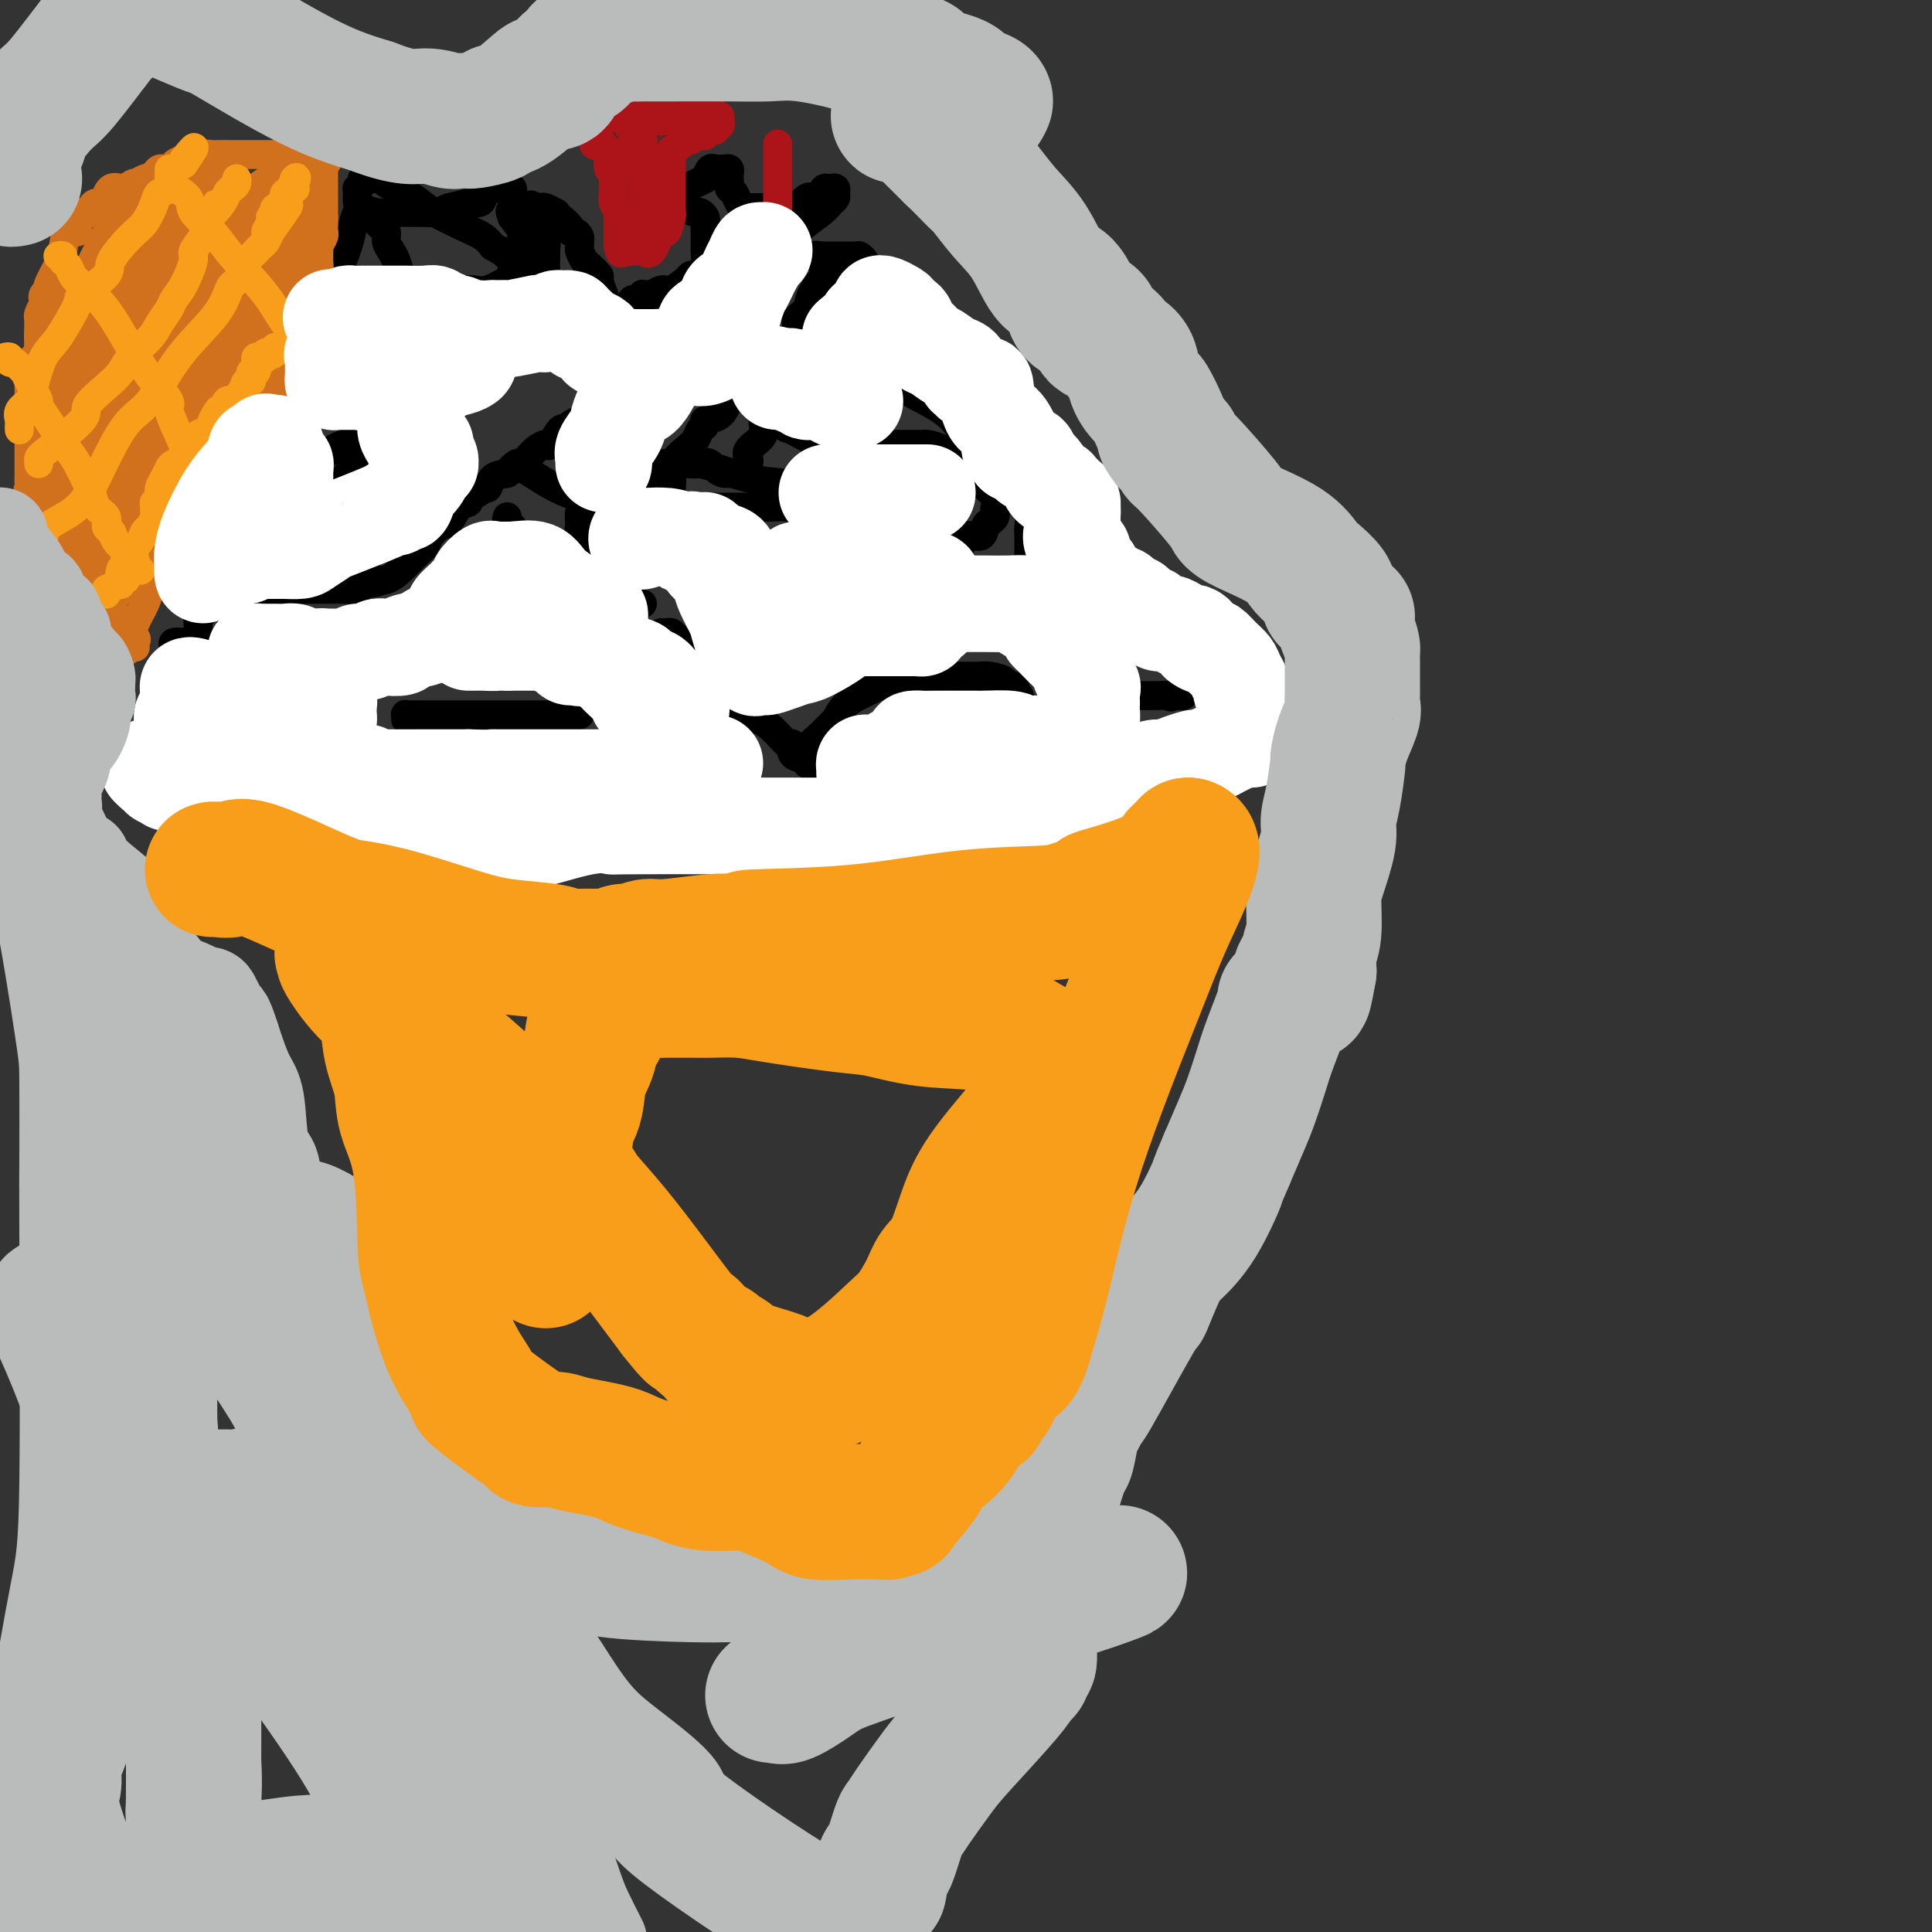 <svg viewBox='0 0 400 400' version='1.1' xmlns='http://www.w3.org/2000/svg' xmlns:xlink='http://www.w3.org/1999/xlink'><rect x="0" y="0" width="400" height="400" fill="#333333" stroke="none"/><g fill='none' stroke='#000000' stroke-width='6' stroke-linecap='round' stroke-linejoin='round'><path d='M120,148c-0.333,-0.000 -0.667,-0.000 -1,0c-0.333,0.000 -0.667,0.000 -1,0c-0.333,-0.000 -0.666,-0.000 -1,0c-0.334,0.000 -0.669,0.000 -1,0c-0.331,-0.000 -0.659,-0.000 -1,0c-0.341,0.000 -0.695,0.000 -1,0c-0.305,-0.000 -0.560,-0.000 -2,0c-1.440,0.000 -4.063,0.000 -6,0c-1.937,-0.000 -3.186,-0.000 -5,0c-1.814,0.000 -4.192,0.000 -6,0c-1.808,-0.000 -3.048,-0.000 -4,0c-0.952,0.000 -1.618,0.000 -2,0c-0.382,-0.000 -0.481,-0.001 -1,0c-0.519,0.001 -1.460,0.004 -2,0c-0.540,-0.004 -0.681,-0.015 -1,0c-0.319,0.015 -0.818,0.056 -1,0c-0.182,-0.056 -0.049,-0.207 0,0c0.049,0.207 0.014,0.774 0,1c-0.014,0.226 -0.007,0.113 0,0'/><path d='M36,135c0.055,-0.309 0.110,-0.619 0,-1c-0.110,-0.381 -0.384,-0.835 0,-1c0.384,-0.165 1.427,-0.041 2,0c0.573,0.041 0.675,-0.000 1,0c0.325,0.000 0.872,0.043 1,0c0.128,-0.043 -0.162,-0.172 0,0c0.162,0.172 0.775,0.644 1,1c0.225,0.356 0.060,0.596 0,1c-0.060,0.404 -0.017,0.973 0,1c0.017,0.027 0.009,-0.486 0,-1'/><path d='M41,135c0.773,-0.325 0.206,-1.139 0,-2c-0.206,-0.861 -0.052,-1.770 0,-2c0.052,-0.230 0.003,0.219 0,0c-0.003,-0.219 0.042,-1.106 0,-2c-0.042,-0.894 -0.169,-1.794 0,-2c0.169,-0.206 0.634,0.281 1,0c0.366,-0.281 0.631,-1.329 1,-2c0.369,-0.671 0.841,-0.963 1,-1c0.159,-0.037 0.005,0.183 0,0c-0.005,-0.183 0.140,-0.767 1,-1c0.860,-0.233 2.437,-0.115 3,0c0.563,0.115 0.113,0.227 1,0c0.887,-0.227 3.110,-0.793 4,-1c0.890,-0.207 0.447,-0.055 1,0c0.553,0.055 2.100,0.015 3,0c0.900,-0.015 1.152,-0.003 2,0c0.848,0.003 2.294,-0.002 4,0c1.706,0.002 3.674,0.011 5,0c1.326,-0.011 2.011,-0.041 3,0c0.989,0.041 2.283,0.155 3,0c0.717,-0.155 0.859,-0.577 1,-1'/><path d='M75,121c5.249,-0.569 3.371,-0.993 3,-1c-0.371,-0.007 0.765,0.401 2,0c1.235,-0.401 2.568,-1.613 3,-2c0.432,-0.387 -0.038,0.050 0,0c0.038,-0.050 0.584,-0.587 1,-1c0.416,-0.413 0.703,-0.701 1,-1c0.297,-0.299 0.604,-0.607 1,-1c0.396,-0.393 0.883,-0.869 1,-1c0.117,-0.131 -0.134,0.083 0,0c0.134,-0.083 0.654,-0.464 1,-1c0.346,-0.536 0.517,-1.229 1,-2c0.483,-0.771 1.276,-1.621 2,-2c0.724,-0.379 1.378,-0.286 2,-1c0.622,-0.714 1.213,-2.234 2,-3c0.787,-0.766 1.769,-0.778 2,-1c0.231,-0.222 -0.291,-0.655 0,-1c0.291,-0.345 1.393,-0.604 2,-1c0.607,-0.396 0.719,-0.931 1,-1c0.281,-0.069 0.729,0.328 1,0c0.271,-0.328 0.363,-1.379 1,-2c0.637,-0.621 1.818,-0.810 3,-1'/><path d='M105,98c4.820,-3.721 1.869,-1.522 1,-1c-0.869,0.522 0.343,-0.633 1,-1c0.657,-0.367 0.757,0.055 1,0c0.243,-0.055 0.627,-0.586 1,-1c0.373,-0.414 0.733,-0.711 1,-1c0.267,-0.289 0.439,-0.570 1,-1c0.561,-0.430 1.511,-1.008 2,-1c0.489,0.008 0.517,0.601 1,0c0.483,-0.601 1.423,-2.395 2,-3c0.577,-0.605 0.793,-0.022 1,0c0.207,0.022 0.405,-0.519 1,-1c0.595,-0.481 1.587,-0.903 2,-1c0.413,-0.097 0.248,0.132 1,0c0.752,-0.132 2.423,-0.624 3,-1c0.577,-0.376 0.062,-0.637 0,-1c-0.062,-0.363 0.329,-0.829 1,-1c0.671,-0.171 1.620,-0.049 2,0c0.380,0.049 0.190,0.024 0,0'/><path d='M107,96c-0.084,0.432 -0.169,0.865 0,1c0.169,0.135 0.590,-0.027 1,0c0.410,0.027 0.809,0.242 2,1c1.191,0.758 3.174,2.059 5,3c1.826,0.941 3.497,1.520 5,2c1.503,0.480 2.840,0.859 4,1c1.160,0.141 2.142,0.045 3,0c0.858,-0.045 1.592,-0.039 2,0c0.408,0.039 0.491,0.110 1,0c0.509,-0.110 1.442,-0.401 2,-1c0.558,-0.599 0.739,-1.505 1,-2c0.261,-0.495 0.603,-0.577 1,-1c0.397,-0.423 0.849,-1.185 1,-2c0.151,-0.815 0.002,-1.681 0,-2c-0.002,-0.319 0.142,-0.091 0,0c-0.142,0.091 -0.571,0.046 -1,0'/><path d='M134,96c0.400,-1.244 -0.600,-0.356 -1,0c-0.400,0.356 -0.200,0.178 0,0'/><path d='M122,105c-0.309,0.475 -0.618,0.950 -1,1c-0.382,0.050 -0.836,-0.323 -1,0c-0.164,0.323 -0.039,1.344 0,2c0.039,0.656 -0.006,0.946 0,1c0.006,0.054 0.065,-0.130 0,0c-0.065,0.130 -0.255,0.573 0,1c0.255,0.427 0.956,0.838 1,1c0.044,0.162 -0.568,0.074 0,1c0.568,0.926 2.317,2.864 3,4c0.683,1.136 0.302,1.470 1,2c0.698,0.530 2.477,1.256 3,2c0.523,0.744 -0.210,1.506 0,2c0.210,0.494 1.363,0.721 2,1c0.637,0.279 0.758,0.611 1,1c0.242,0.389 0.604,0.836 1,1c0.396,0.164 0.828,0.047 1,0c0.172,-0.047 0.086,-0.023 0,0'/><path d='M105,107c-0.113,0.310 -0.226,0.619 0,1c0.226,0.381 0.792,0.833 1,1c0.208,0.167 0.060,0.048 0,0c-0.060,-0.048 -0.030,-0.024 0,0'/><path d='M137,131c-0.089,-0.006 -0.179,-0.013 0,0c0.179,0.013 0.626,0.045 1,0c0.374,-0.045 0.674,-0.166 1,0c0.326,0.166 0.679,0.618 1,1c0.321,0.382 0.612,0.693 1,1c0.388,0.307 0.874,0.608 1,1c0.126,0.392 -0.107,0.874 0,1c0.107,0.126 0.555,-0.103 1,0c0.445,0.103 0.888,0.537 1,1c0.112,0.463 -0.108,0.954 0,1c0.108,0.046 0.544,-0.351 1,0c0.456,0.351 0.933,1.452 1,2c0.067,0.548 -0.275,0.544 0,1c0.275,0.456 1.166,1.374 3,3c1.834,1.626 4.611,3.961 6,5c1.389,1.039 1.390,0.782 2,1c0.610,0.218 1.829,0.909 3,2c1.171,1.091 2.293,2.581 3,3c0.707,0.419 0.998,-0.233 1,0c0.002,0.233 -0.285,1.352 0,2c0.285,0.648 1.143,0.824 2,1'/><path d='M166,157c4.713,3.961 1.995,0.862 1,0c-0.995,-0.862 -0.266,0.512 0,1c0.266,0.488 0.070,0.088 0,0c-0.070,-0.088 -0.015,0.135 0,0c0.015,-0.135 -0.011,-0.628 0,-1c0.011,-0.372 0.058,-0.625 0,-1c-0.058,-0.375 -0.222,-0.874 0,-1c0.222,-0.126 0.829,0.120 1,0c0.171,-0.120 -0.094,-0.606 0,-1c0.094,-0.394 0.547,-0.697 1,-1'/><path d='M169,153c0.641,-0.796 0.745,-0.785 1,-1c0.255,-0.215 0.662,-0.656 1,-1c0.338,-0.344 0.608,-0.593 1,-1c0.392,-0.407 0.906,-0.974 1,-1c0.094,-0.026 -0.233,0.489 0,0c0.233,-0.489 1.027,-1.981 2,-3c0.973,-1.019 2.125,-1.565 3,-2c0.875,-0.435 1.473,-0.758 2,-1c0.527,-0.242 0.985,-0.405 2,-1c1.015,-0.595 2.588,-1.624 4,-2c1.412,-0.376 2.663,-0.098 4,0c1.337,0.098 2.759,0.016 5,0c2.241,-0.016 5.302,0.033 7,0c1.698,-0.033 2.034,-0.149 3,0c0.966,0.149 2.564,0.565 3,1c0.436,0.435 -0.290,0.891 0,1c0.290,0.109 1.594,-0.128 2,0c0.406,0.128 -0.087,0.622 0,1c0.087,0.378 0.754,0.640 1,1c0.246,0.360 0.070,0.817 0,1c-0.070,0.183 -0.035,0.091 0,0'/><path d='M211,145c0.912,1.438 0.192,2.532 0,4c-0.192,1.468 0.145,3.310 0,5c-0.145,1.690 -0.771,3.227 -1,4c-0.229,0.773 -0.061,0.781 0,1c0.061,0.219 0.013,0.647 0,1c-0.013,0.353 0.007,0.630 0,1c-0.007,0.370 -0.040,0.832 0,1c0.040,0.168 0.154,0.042 0,0c-0.154,-0.042 -0.577,-0.001 -1,0c-0.423,0.001 -0.845,-0.038 -1,0c-0.155,0.038 -0.044,0.154 0,0c0.044,-0.154 0.022,-0.577 0,-1'/><path d='M208,161c-0.400,2.057 0.100,-0.801 0,-2c-0.100,-1.199 -0.800,-0.738 -1,-1c-0.200,-0.262 0.101,-1.247 0,-2c-0.101,-0.753 -0.604,-1.274 -1,-2c-0.396,-0.726 -0.684,-1.658 -1,-2c-0.316,-0.342 -0.658,-0.096 -1,0c-0.342,0.096 -0.683,0.040 -1,0c-0.317,-0.040 -0.609,-0.066 -1,0c-0.391,0.066 -0.882,0.224 -1,0c-0.118,-0.224 0.137,-0.831 0,-1c-0.137,-0.169 -0.664,0.100 -1,0c-0.336,-0.100 -0.479,-0.569 -1,-1c-0.521,-0.431 -1.418,-0.824 -2,-1c-0.582,-0.176 -0.848,-0.135 -2,-1c-1.152,-0.865 -3.191,-2.637 -4,-3c-0.809,-0.363 -0.388,0.681 -1,0c-0.612,-0.681 -2.258,-3.089 -3,-4c-0.742,-0.911 -0.580,-0.327 -1,-1c-0.420,-0.673 -1.421,-2.604 -2,-4c-0.579,-1.396 -0.737,-2.256 -1,-3c-0.263,-0.744 -0.632,-1.372 -1,-2'/><path d='M182,131c-1.390,-2.281 -0.364,-0.983 0,-1c0.364,-0.017 0.067,-1.349 0,-2c-0.067,-0.651 0.095,-0.623 0,-1c-0.095,-0.377 -0.446,-1.161 0,-2c0.446,-0.839 1.690,-1.734 2,-2c0.310,-0.266 -0.315,0.095 0,0c0.315,-0.095 1.570,-0.646 2,-1c0.430,-0.354 0.035,-0.509 0,-1c-0.035,-0.491 0.288,-1.317 1,-2c0.712,-0.683 1.812,-1.223 4,-2c2.188,-0.777 5.465,-1.791 7,-3c1.535,-1.209 1.329,-2.614 2,-3c0.671,-0.386 2.218,0.247 3,0c0.782,-0.247 0.797,-1.375 1,-2c0.203,-0.625 0.592,-0.747 1,-1c0.408,-0.253 0.833,-0.637 1,-1c0.167,-0.363 0.076,-0.706 0,-1c-0.076,-0.294 -0.136,-0.541 0,-1c0.136,-0.459 0.467,-1.131 0,-2c-0.467,-0.869 -1.734,-1.934 -3,-3'/><path d='M203,100c-1.173,-1.514 -2.604,-2.798 -4,-4c-1.396,-1.202 -2.755,-2.322 -4,-3c-1.245,-0.678 -2.375,-0.914 -3,-1c-0.625,-0.086 -0.745,-0.023 -1,0c-0.255,0.023 -0.647,0.006 -1,0c-0.353,-0.006 -0.668,-0.002 -1,0c-0.332,0.002 -0.680,0.001 -1,0c-0.320,-0.001 -0.610,-0.001 -1,0c-0.390,0.001 -0.878,0.003 -1,0c-0.122,-0.003 0.122,-0.012 0,0c-0.122,0.012 -0.609,0.045 -1,0c-0.391,-0.045 -0.686,-0.169 -1,0c-0.314,0.169 -0.649,0.632 -1,1c-0.351,0.368 -0.719,0.642 -1,1c-0.281,0.358 -0.474,0.799 -1,1c-0.526,0.201 -1.385,0.160 -2,0c-0.615,-0.160 -0.985,-0.441 -2,-1c-1.015,-0.559 -2.674,-1.397 -4,-2c-1.326,-0.603 -2.319,-0.970 -3,-1c-0.681,-0.030 -1.052,0.277 -2,0c-0.948,-0.277 -2.474,-1.139 -4,-2'/><path d='M164,89c-2.585,-0.885 -0.548,-0.097 0,0c0.548,0.097 -0.392,-0.496 -1,-1c-0.608,-0.504 -0.885,-0.920 -1,-1c-0.115,-0.080 -0.067,0.174 0,0c0.067,-0.174 0.153,-0.777 0,-1c-0.153,-0.223 -0.546,-0.065 -1,0c-0.454,0.065 -0.970,0.037 -1,0c-0.030,-0.037 0.427,-0.084 0,0c-0.427,0.084 -1.736,0.299 -2,1c-0.264,0.701 0.517,1.889 0,3c-0.517,1.111 -2.334,2.144 -3,3c-0.666,0.856 -0.182,1.536 0,2c0.182,0.464 0.061,0.713 0,1c-0.061,0.287 -0.061,0.613 0,1c0.061,0.387 0.185,0.836 0,1c-0.185,0.164 -0.678,0.044 -1,0c-0.322,-0.044 -0.471,-0.012 -1,0c-0.529,0.012 -1.437,0.003 -2,0c-0.563,-0.003 -0.782,-0.002 -1,0'/><path d='M150,98c-1.377,-0.144 -2.318,-1.503 -3,-2c-0.682,-0.497 -1.103,-0.133 -2,0c-0.897,0.133 -2.270,0.035 -3,0c-0.730,-0.035 -0.819,-0.009 -1,0c-0.181,0.009 -0.455,-0.000 -1,0c-0.545,0.000 -1.363,0.011 -2,0c-0.637,-0.011 -1.095,-0.042 -1,0c0.095,0.042 0.742,0.158 2,0c1.258,-0.158 3.129,-0.588 6,0c2.871,0.588 6.744,2.195 10,3c3.256,0.805 5.896,0.807 7,1c1.104,0.193 0.674,0.576 1,1c0.326,0.424 1.409,0.888 2,1c0.591,0.112 0.692,-0.127 1,0c0.308,0.127 0.825,0.622 1,1c0.175,0.378 0.009,0.640 0,1c-0.009,0.360 0.140,0.817 0,1c-0.140,0.183 -0.570,0.091 -1,0'/><path d='M166,105c0.052,0.774 -1.818,0.207 -3,0c-1.182,-0.207 -1.678,-0.056 -3,0c-1.322,0.056 -3.471,0.015 -5,0c-1.529,-0.015 -2.437,-0.004 -4,0c-1.563,0.004 -3.781,0.001 -5,0c-1.219,-0.001 -1.441,-0.002 -2,0c-0.559,0.002 -1.456,0.006 -2,0c-0.544,-0.006 -0.733,-0.022 -1,0c-0.267,0.022 -0.610,0.082 -1,0c-0.390,-0.082 -0.827,-0.305 -1,-1c-0.173,-0.695 -0.082,-1.863 0,-3c0.082,-1.137 0.154,-2.245 0,-3c-0.154,-0.755 -0.534,-1.158 0,-2c0.534,-0.842 1.983,-2.124 3,-3c1.017,-0.876 1.603,-1.346 2,-2c0.397,-0.654 0.606,-1.492 1,-2c0.394,-0.508 0.973,-0.686 1,-1c0.027,-0.314 -0.498,-0.765 0,-1c0.498,-0.235 2.019,-0.256 3,-1c0.981,-0.744 1.423,-2.213 2,-3c0.577,-0.787 1.288,-0.894 2,-1'/><path d='M153,82c1.883,-1.820 1.091,-0.870 1,-1c-0.091,-0.130 0.520,-1.341 1,-2c0.480,-0.659 0.831,-0.768 1,-1c0.169,-0.232 0.158,-0.588 0,-1c-0.158,-0.412 -0.463,-0.882 0,-1c0.463,-0.118 1.695,0.114 2,0c0.305,-0.114 -0.318,-0.574 0,-1c0.318,-0.426 1.578,-0.818 2,-1c0.422,-0.182 0.007,-0.154 0,0c-0.007,0.154 0.394,0.434 1,0c0.606,-0.434 1.416,-1.583 2,-2c0.584,-0.417 0.940,-0.101 1,0c0.060,0.101 -0.176,-0.011 0,0c0.176,0.011 0.765,0.146 1,0c0.235,-0.146 0.118,-0.573 0,-1'/><path d='M165,71c1.848,-1.833 0.468,-0.915 0,-1c-0.468,-0.085 -0.024,-1.173 0,-2c0.024,-0.827 -0.372,-1.393 0,-2c0.372,-0.607 1.511,-1.256 2,-2c0.489,-0.744 0.326,-1.583 1,-3c0.674,-1.417 2.184,-3.412 3,-4c0.816,-0.588 0.938,0.232 2,0c1.062,-0.232 3.066,-1.516 4,-2c0.934,-0.484 0.800,-0.168 1,0c0.200,0.168 0.735,0.189 1,0c0.265,-0.189 0.262,-0.586 0,-1c-0.262,-0.414 -0.781,-0.843 -1,-1c-0.219,-0.157 -0.136,-0.042 -1,0c-0.864,0.042 -2.675,0.012 -4,0c-1.325,-0.012 -2.162,-0.006 -3,0'/><path d='M170,53c-1.444,-0.297 -1.553,-0.041 -2,0c-0.447,0.041 -1.233,-0.133 -2,0c-0.767,0.133 -1.515,0.572 -2,1c-0.485,0.428 -0.706,0.844 -1,1c-0.294,0.156 -0.662,0.051 -1,0c-0.338,-0.051 -0.648,-0.050 -1,0c-0.352,0.050 -0.746,0.147 -1,0c-0.254,-0.147 -0.366,-0.540 0,-1c0.366,-0.460 1.212,-0.988 2,-2c0.788,-1.012 1.517,-2.509 3,-4c1.483,-1.491 3.719,-2.978 5,-4c1.281,-1.022 1.608,-1.580 2,-2c0.392,-0.420 0.848,-0.701 1,-1c0.152,-0.299 -0.001,-0.616 0,-1c0.001,-0.384 0.154,-0.834 0,-1c-0.154,-0.166 -0.615,-0.047 -1,0c-0.385,0.047 -0.692,0.024 -1,0'/><path d='M171,39c-0.335,-0.296 -0.672,0.464 -1,1c-0.328,0.536 -0.648,0.847 -1,1c-0.352,0.153 -0.736,0.146 -1,0c-0.264,-0.146 -0.407,-0.432 -1,0c-0.593,0.432 -1.636,1.580 -3,2c-1.364,0.420 -3.048,0.111 -4,0c-0.952,-0.111 -1.172,-0.022 -2,0c-0.828,0.022 -2.264,-0.021 -3,0c-0.736,0.021 -0.772,0.108 -1,0c-0.228,-0.108 -0.650,-0.410 -1,-1c-0.350,-0.590 -0.630,-1.467 -1,-2c-0.370,-0.533 -0.830,-0.721 -1,-1c-0.170,-0.279 -0.048,-0.649 0,-1c0.048,-0.351 0.024,-0.683 0,-1c-0.024,-0.317 -0.048,-0.621 0,-1c0.048,-0.379 0.168,-0.835 0,-1c-0.168,-0.165 -0.622,-0.039 -1,0c-0.378,0.039 -0.679,-0.010 -1,0c-0.321,0.010 -0.663,0.080 -1,0c-0.337,-0.080 -0.668,-0.308 -1,0c-0.332,0.308 -0.666,1.154 -1,2'/><path d='M146,37c-0.809,0.475 -1.331,0.662 -2,1c-0.669,0.338 -1.486,0.826 -2,1c-0.514,0.174 -0.727,0.035 -1,0c-0.273,-0.035 -0.606,0.033 -1,0c-0.394,-0.033 -0.849,-0.166 -1,0c-0.151,0.166 0.002,0.632 0,1c-0.002,0.368 -0.160,0.637 0,1c0.160,0.363 0.638,0.819 1,1c0.362,0.181 0.607,0.086 1,0c0.393,-0.086 0.932,-0.163 1,0c0.068,0.163 -0.336,0.567 0,1c0.336,0.433 1.410,0.893 2,1c0.590,0.107 0.694,-0.141 1,0c0.306,0.141 0.814,0.671 1,1c0.186,0.329 0.050,0.455 0,1c-0.050,0.545 -0.013,1.507 0,2c0.013,0.493 0.004,0.517 0,1c-0.004,0.483 -0.001,1.424 0,2c0.001,0.576 0.001,0.788 0,1'/><path d='M146,52c0.048,1.487 0.170,2.204 0,3c-0.170,0.796 -0.630,1.671 -1,2c-0.370,0.329 -0.651,0.111 -1,0c-0.349,-0.111 -0.766,-0.117 -1,0c-0.234,0.117 -0.286,0.357 -1,1c-0.714,0.643 -2.090,1.689 -3,2c-0.910,0.311 -1.353,-0.114 -2,0c-0.647,0.114 -1.497,0.767 -2,1c-0.503,0.233 -0.660,0.048 -1,0c-0.340,-0.048 -0.864,0.043 -1,0c-0.136,-0.043 0.114,-0.218 0,0c-0.114,0.218 -0.594,0.829 -1,1c-0.406,0.171 -0.738,-0.098 -1,0c-0.262,0.098 -0.452,0.563 -1,1c-0.548,0.437 -1.453,0.847 -2,1c-0.547,0.153 -0.735,0.049 -1,0c-0.265,-0.049 -0.607,-0.044 -1,0c-0.393,0.044 -0.837,0.127 -1,0c-0.163,-0.127 -0.047,-0.465 0,-1c0.047,-0.535 0.023,-1.268 0,-2'/><path d='M125,61c-0.396,-0.290 0.116,0.484 0,0c-0.116,-0.484 -0.858,-2.228 -1,-3c-0.142,-0.772 0.316,-0.574 0,-1c-0.316,-0.426 -1.405,-1.476 -2,-2c-0.595,-0.524 -0.695,-0.521 -1,-1c-0.305,-0.479 -0.817,-1.439 -1,-2c-0.183,-0.561 -0.039,-0.724 0,-1c0.039,-0.276 -0.026,-0.664 0,-1c0.026,-0.336 0.144,-0.618 0,-1c-0.144,-0.382 -0.551,-0.863 -1,-1c-0.449,-0.137 -0.942,0.069 -1,0c-0.058,-0.069 0.317,-0.415 0,-1c-0.317,-0.585 -1.328,-1.411 -2,-2c-0.672,-0.589 -1.007,-0.943 -1,-1c0.007,-0.057 0.355,0.181 0,0c-0.355,-0.181 -1.415,-0.780 -2,-1c-0.585,-0.220 -0.696,-0.059 -1,0c-0.304,0.059 -0.801,0.017 -1,0c-0.199,-0.017 -0.099,-0.008 0,0'/><path d='M111,43c-1.607,-0.996 -1.125,-0.487 -1,0c0.125,0.487 -0.106,0.954 0,1c0.106,0.046 0.550,-0.327 1,0c0.450,0.327 0.905,1.353 1,2c0.095,0.647 -0.171,0.916 0,1c0.171,0.084 0.780,-0.017 1,1c0.220,1.017 0.051,3.152 0,4c-0.051,0.848 0.015,0.409 0,1c-0.015,0.591 -0.112,2.213 0,3c0.112,0.787 0.432,0.740 0,1c-0.432,0.260 -1.617,0.826 -2,1c-0.383,0.174 0.037,-0.044 0,0c-0.037,0.044 -0.530,0.350 -1,0c-0.470,-0.350 -0.916,-1.356 -1,-2c-0.084,-0.644 0.194,-0.925 0,-2c-0.194,-1.075 -0.860,-2.943 -1,-4c-0.140,-1.057 0.246,-1.302 0,-2c-0.246,-0.698 -1.123,-1.849 -2,-3'/><path d='M106,45c-0.775,-2.144 -0.213,-1.005 0,-1c0.213,0.005 0.078,-1.123 0,-2c-0.078,-0.877 -0.097,-1.502 0,-2c0.097,-0.498 0.310,-0.867 0,-1c-0.310,-0.133 -1.144,-0.029 -2,0c-0.856,0.029 -1.733,-0.017 -2,0c-0.267,0.017 0.078,0.096 0,0c-0.078,-0.096 -0.578,-0.366 -1,0c-0.422,0.366 -0.765,1.369 -1,2c-0.235,0.631 -0.362,0.891 -1,1c-0.638,0.109 -1.787,0.068 -2,0c-0.213,-0.068 0.511,-0.162 0,0c-0.511,0.162 -2.255,0.581 -4,1'/><path d='M93,43c-2.288,0.844 -1.509,0.955 -2,1c-0.491,0.045 -2.251,0.024 -4,0c-1.749,-0.024 -3.488,-0.051 -5,0c-1.512,0.051 -2.797,0.182 -4,0c-1.203,-0.182 -2.323,-0.675 -3,-1c-0.677,-0.325 -0.909,-0.482 -1,-1c-0.091,-0.518 -0.039,-1.396 0,-2c0.039,-0.604 0.066,-0.932 0,-1c-0.066,-0.068 -0.226,0.126 0,0c0.226,-0.126 0.839,-0.570 1,-1c0.161,-0.430 -0.128,-0.845 0,-1c0.128,-0.155 0.674,-0.050 1,0c0.326,0.050 0.433,0.044 1,0c0.567,-0.044 1.594,-0.126 2,0c0.406,0.126 0.191,0.460 1,1c0.809,0.540 2.643,1.285 4,2c1.357,0.715 2.236,1.399 3,2c0.764,0.601 1.411,1.120 3,2c1.589,0.880 4.120,2.122 6,3c1.880,0.878 3.109,1.394 4,2c0.891,0.606 1.446,1.303 2,2'/><path d='M102,51c3.967,2.340 2.383,1.191 2,1c-0.383,-0.191 0.433,0.578 1,1c0.567,0.422 0.885,0.499 1,1c0.115,0.501 0.027,1.427 0,2c-0.027,0.573 0.008,0.795 0,1c-0.008,0.205 -0.060,0.395 -1,1c-0.940,0.605 -2.769,1.626 -4,2c-1.231,0.374 -1.862,0.101 -3,0c-1.138,-0.101 -2.781,-0.029 -4,0c-1.219,0.029 -2.014,0.017 -3,0c-0.986,-0.017 -2.162,-0.039 -3,0c-0.838,0.039 -1.338,0.138 -2,0c-0.662,-0.138 -1.488,-0.512 -2,-1c-0.512,-0.488 -0.711,-1.090 -1,-2c-0.289,-0.910 -0.669,-2.128 -1,-3c-0.331,-0.872 -0.614,-1.400 -1,-2c-0.386,-0.600 -0.877,-1.274 -1,-2c-0.123,-0.726 0.121,-1.503 0,-2c-0.121,-0.497 -0.606,-0.713 -1,-1c-0.394,-0.287 -0.697,-0.643 -1,-1'/><path d='M78,46c-1.030,-2.174 -0.605,-1.110 -1,-1c-0.395,0.110 -1.610,-0.735 -2,-1c-0.390,-0.265 0.047,0.048 0,0c-0.047,-0.048 -0.576,-0.458 -1,0c-0.424,0.458 -0.743,1.785 -1,3c-0.257,1.215 -0.454,2.317 -1,4c-0.546,1.683 -1.442,3.946 -2,5c-0.558,1.054 -0.778,0.899 -1,1c-0.222,0.101 -0.445,0.459 -1,2c-0.555,1.541 -1.441,4.264 -2,6c-0.559,1.736 -0.790,2.483 -1,3c-0.210,0.517 -0.399,0.804 -1,2c-0.601,1.196 -1.615,3.300 -2,4c-0.385,0.700 -0.142,-0.006 0,0c0.142,0.006 0.182,0.723 0,1c-0.182,0.277 -0.588,0.113 -1,0c-0.412,-0.113 -0.832,-0.175 -1,0c-0.168,0.175 -0.084,0.588 0,1'/><path d='M60,76c-1.999,6.124 -0.498,6.933 0,8c0.498,1.067 -0.007,2.391 0,4c0.007,1.609 0.526,3.503 1,5c0.474,1.497 0.901,2.598 1,3c0.099,0.402 -0.132,0.107 0,0c0.132,-0.107 0.625,-0.026 1,0c0.375,0.026 0.631,-0.004 1,0c0.369,0.004 0.851,0.043 1,0c0.149,-0.043 -0.034,-0.168 1,-1c1.034,-0.832 3.285,-2.370 5,-3c1.715,-0.630 2.894,-0.350 4,-1c1.106,-0.650 2.138,-2.229 3,-3c0.862,-0.771 1.553,-0.734 2,-1c0.447,-0.266 0.650,-0.834 1,-1c0.350,-0.166 0.846,0.069 1,0c0.154,-0.069 -0.036,-0.442 0,-1c0.036,-0.558 0.296,-1.302 0,-1c-0.296,0.302 -1.148,1.651 -2,3'/><path d='M80,87c2.093,-0.603 -1.673,2.391 -4,5c-2.327,2.609 -3.214,4.834 -4,6c-0.786,1.166 -1.471,1.273 -2,2c-0.529,0.727 -0.901,2.074 -2,3c-1.099,0.926 -2.925,1.430 -4,2c-1.075,0.570 -1.400,1.205 -2,2c-0.600,0.795 -1.476,1.750 -2,2c-0.524,0.250 -0.696,-0.204 -1,0c-0.304,0.204 -0.741,1.065 0,1c0.741,-0.065 2.661,-1.056 6,-3c3.339,-1.944 8.097,-4.841 10,-6c1.903,-1.159 0.952,-0.579 0,0'/><path d='M180,78c-0.241,-0.438 -0.483,-0.876 -1,-1c-0.517,-0.124 -1.311,0.067 -1,0c0.311,-0.067 1.727,-0.392 3,0c1.273,0.392 2.403,1.501 5,3c2.597,1.499 6.660,3.387 9,5c2.340,1.613 2.958,2.949 4,4c1.042,1.051 2.507,1.816 4,3c1.493,1.184 3.013,2.786 4,4c0.987,1.214 1.441,2.039 2,3c0.559,0.961 1.221,2.057 2,3c0.779,0.943 1.673,1.733 2,3c0.327,1.267 0.088,3.010 0,4c-0.088,0.990 -0.023,1.227 0,2c0.023,0.773 0.006,2.084 0,3c-0.006,0.916 -0.002,1.439 0,2c0.002,0.561 0.000,1.161 0,2c-0.000,0.839 -0.000,1.918 0,3c0.000,1.082 0.000,2.166 0,3c-0.000,0.834 -0.000,1.417 0,2'/><path d='M213,126c0.140,3.395 0.489,1.383 1,1c0.511,-0.383 1.183,0.864 3,2c1.817,1.136 4.778,2.160 9,3c4.222,0.840 9.706,1.497 13,2c3.294,0.503 4.399,0.852 5,1c0.601,0.148 0.697,0.096 1,0c0.303,-0.096 0.813,-0.234 1,0c0.187,0.234 0.050,0.840 0,1c-0.050,0.160 -0.012,-0.126 0,0c0.012,0.126 -0.000,0.664 0,1c0.000,0.336 0.014,0.471 0,1c-0.014,0.529 -0.055,1.452 0,2c0.055,0.548 0.207,0.721 0,1c-0.207,0.279 -0.773,0.663 -1,1c-0.227,0.337 -0.116,0.626 0,1c0.116,0.374 0.237,0.832 0,1c-0.237,0.168 -0.833,0.045 -1,0c-0.167,-0.045 0.095,-0.013 0,0c-0.095,0.013 -0.548,0.006 -1,0'/><path d='M243,144c-0.658,0.619 -0.803,0.166 -1,0c-0.197,-0.166 -0.447,-0.044 -2,0c-1.553,0.044 -4.409,0.012 -6,0c-1.591,-0.012 -1.918,-0.003 -3,0c-1.082,0.003 -2.920,0.001 -4,0c-1.080,-0.001 -1.402,-0.002 -2,0c-0.598,0.002 -1.472,0.008 -2,0c-0.528,-0.008 -0.709,-0.030 -1,0c-0.291,0.030 -0.691,0.113 -1,0c-0.309,-0.113 -0.526,-0.422 -1,-1c-0.474,-0.578 -1.205,-1.425 -2,-2c-0.795,-0.575 -1.656,-0.879 -2,-1c-0.344,-0.121 -0.172,-0.061 0,0'/></g>
<g fill='none' stroke='#D2711D' stroke-width='6' stroke-linecap='round' stroke-linejoin='round'><path d='M28,134c-0.063,-0.340 -0.125,-0.681 0,-1c0.125,-0.319 0.438,-0.618 0,-1c-0.438,-0.382 -1.628,-0.848 -2,-1c-0.372,-0.152 0.074,0.010 0,0c-0.074,-0.010 -0.669,-0.193 -1,-1c-0.331,-0.807 -0.400,-2.240 -1,-3c-0.600,-0.760 -1.733,-0.848 -2,-1c-0.267,-0.152 0.332,-0.370 0,-1c-0.332,-0.630 -1.596,-1.674 -2,-2c-0.404,-0.326 0.051,0.064 0,0c-0.051,-0.064 -0.609,-0.583 -1,-1c-0.391,-0.417 -0.615,-0.733 -1,-1c-0.385,-0.267 -0.930,-0.487 -1,-1c-0.070,-0.513 0.335,-1.320 0,-2c-0.335,-0.680 -1.409,-1.234 -2,-2c-0.591,-0.766 -0.697,-1.745 -1,-2c-0.303,-0.255 -0.801,0.213 -1,0c-0.199,-0.213 -0.100,-1.106 0,-2'/><path d='M13,112c-2.724,-3.743 -2.034,-2.101 -2,-2c0.034,0.101 -0.587,-1.339 -1,-2c-0.413,-0.661 -0.618,-0.544 -1,-1c-0.382,-0.456 -0.939,-1.484 -1,-2c-0.061,-0.516 0.376,-0.519 0,-1c-0.376,-0.481 -1.565,-1.438 -2,-2c-0.435,-0.562 -0.117,-0.728 0,-1c0.117,-0.272 0.031,-0.651 0,-1c-0.031,-0.349 -0.008,-0.667 0,-1c0.008,-0.333 0.002,-0.681 0,-1c-0.002,-0.319 -0.001,-0.610 0,-1c0.001,-0.390 0.000,-0.878 0,-1c-0.000,-0.122 -0.000,0.123 0,0c0.000,-0.123 0.000,-0.614 0,-1c-0.000,-0.386 -0.000,-0.666 0,-1c0.000,-0.334 0.000,-0.722 0,-1c-0.000,-0.278 -0.000,-0.446 0,-1c0.000,-0.554 0.000,-1.495 0,-2c-0.000,-0.505 -0.000,-0.573 0,-1c0.000,-0.427 0.000,-1.214 0,-2'/><path d='M6,87c0.000,-2.498 0.000,-1.243 0,-1c-0.000,0.243 -0.000,-0.526 0,-1c0.000,-0.474 0.000,-0.652 0,-1c-0.000,-0.348 -0.000,-0.867 0,-1c0.000,-0.133 0.000,0.120 0,0c-0.000,-0.120 -0.000,-0.613 0,-1c0.000,-0.387 0.000,-0.667 0,-1c-0.000,-0.333 -0.001,-0.719 0,-1c0.001,-0.281 0.003,-0.456 0,-1c-0.003,-0.544 -0.011,-1.455 0,-2c0.011,-0.545 0.041,-0.723 0,-1c-0.041,-0.277 -0.155,-0.651 0,-1c0.155,-0.349 0.577,-0.671 1,-1c0.423,-0.329 0.845,-0.666 1,-1c0.155,-0.334 0.042,-0.667 0,-1c-0.042,-0.333 -0.012,-0.667 0,-1c0.012,-0.333 0.006,-0.667 0,-1'/><path d='M8,70c0.309,-2.521 0.082,-0.324 0,0c-0.082,0.324 -0.019,-1.225 0,-2c0.019,-0.775 -0.005,-0.775 0,-1c0.005,-0.225 0.040,-0.676 0,-1c-0.040,-0.324 -0.154,-0.521 0,-1c0.154,-0.479 0.577,-1.239 1,-2'/><path d='M9,63c0.173,-1.265 0.106,-0.926 0,-1c-0.106,-0.074 -0.249,-0.559 0,-1c0.249,-0.441 0.892,-0.838 1,-1c0.108,-0.162 -0.317,-0.090 0,-1c0.317,-0.910 1.376,-2.800 2,-4c0.624,-1.200 0.812,-1.708 1,-3c0.188,-1.292 0.375,-3.369 1,-4c0.625,-0.631 1.687,0.185 2,0c0.313,-0.185 -0.122,-1.369 0,-2c0.122,-0.631 0.803,-0.708 1,-1c0.197,-0.292 -0.089,-0.800 0,-1c0.089,-0.200 0.553,-0.092 1,0c0.447,0.092 0.876,0.166 1,0c0.124,-0.166 -0.056,-0.574 0,-1c0.056,-0.426 0.347,-0.871 1,-1c0.653,-0.129 1.667,0.056 2,0c0.333,-0.056 -0.014,-0.355 0,-1c0.014,-0.645 0.388,-1.635 1,-2c0.612,-0.365 1.460,-0.104 2,0c0.540,0.104 0.770,0.052 1,0'/><path d='M26,39c2.205,-1.559 1.718,-0.956 2,-1c0.282,-0.044 1.332,-0.733 2,-1c0.668,-0.267 0.952,-0.110 1,0c0.048,0.110 -0.142,0.173 0,0c0.142,-0.173 0.617,-0.581 1,-1c0.383,-0.419 0.675,-0.847 1,-1c0.325,-0.153 0.682,-0.031 1,0c0.318,0.031 0.595,-0.029 1,0c0.405,0.029 0.936,0.148 1,0c0.064,-0.148 -0.340,-0.561 0,-1c0.340,-0.439 1.423,-0.902 2,-1c0.577,-0.098 0.647,0.170 1,0c0.353,-0.170 0.990,-0.778 2,-1c1.010,-0.222 2.392,-0.060 3,0c0.608,0.060 0.443,0.016 1,0c0.557,-0.016 1.837,-0.004 3,0c1.163,0.004 2.209,0.001 3,0c0.791,-0.001 1.325,-0.000 2,0c0.675,0.000 1.489,0.000 2,0c0.511,-0.000 0.717,-0.000 1,0c0.283,0.000 0.641,0.000 1,0'/><path d='M57,32c2.427,-0.000 0.495,-0.000 0,0c-0.495,0.000 0.446,0.000 1,0c0.554,-0.000 0.722,-0.000 1,0c0.278,0.000 0.665,0.000 1,0c0.335,-0.000 0.618,-0.000 1,0c0.382,0.000 0.861,0.000 1,0c0.139,-0.000 -0.064,-0.001 0,0c0.064,0.001 0.396,0.003 1,0c0.604,-0.003 1.482,-0.011 2,0c0.518,0.011 0.678,0.041 1,0c0.322,-0.041 0.806,-0.155 1,0c0.194,0.155 0.097,0.577 0,1'/><path d='M67,33c1.547,0.317 0.415,0.610 0,1c-0.415,0.390 -0.111,0.878 0,1c0.111,0.122 0.030,-0.121 0,0c-0.030,0.121 -0.008,0.606 0,1c0.008,0.394 0.002,0.697 0,1c-0.002,0.303 -0.001,0.606 0,1c0.001,0.394 0.000,0.879 0,1c-0.000,0.121 -0.000,-0.122 0,0c0.000,0.122 0.000,0.610 0,1c-0.000,0.390 -0.000,0.682 0,1c0.000,0.318 0.000,0.663 0,1c-0.000,0.337 -0.000,0.668 0,1c0.000,0.332 0.000,0.666 0,1c-0.000,0.334 -0.000,0.667 0,1'/><path d='M67,45c0.000,2.039 0.001,1.137 0,1c-0.001,-0.137 -0.004,0.492 0,1c0.004,0.508 0.015,0.897 0,1c-0.015,0.103 -0.057,-0.078 0,0c0.057,0.078 0.211,0.417 0,1c-0.211,0.583 -0.789,1.412 -1,2c-0.211,0.588 -0.056,0.935 0,1c0.056,0.065 0.012,-0.151 0,0c-0.012,0.151 0.007,0.670 0,1c-0.007,0.330 -0.039,0.470 0,1c0.039,0.530 0.150,1.451 0,2c-0.150,0.549 -0.561,0.725 -1,1c-0.439,0.275 -0.906,0.649 -1,1c-0.094,0.351 0.186,0.679 0,1c-0.186,0.321 -0.837,0.636 -1,1c-0.163,0.364 0.163,0.778 0,1c-0.163,0.222 -0.813,0.252 -1,1c-0.187,0.748 0.089,2.214 0,3c-0.089,0.786 -0.545,0.893 -1,1'/><path d='M61,66c-0.925,3.371 -0.238,1.299 0,1c0.238,-0.299 0.026,1.175 0,2c-0.026,0.825 0.133,0.999 0,1c-0.133,0.001 -0.558,-0.172 -1,0c-0.442,0.172 -0.902,0.690 -1,1c-0.098,0.310 0.166,0.411 0,1c-0.166,0.589 -0.762,1.667 -1,2c-0.238,0.333 -0.116,-0.079 0,0c0.116,0.079 0.227,0.647 0,1c-0.227,0.353 -0.793,0.490 -1,1c-0.207,0.510 -0.056,1.394 0,2c0.056,0.606 0.016,0.936 0,1c-0.016,0.064 -0.007,-0.137 0,0c0.007,0.137 0.013,0.611 0,1c-0.013,0.389 -0.045,0.692 0,1c0.045,0.308 0.166,0.621 0,1c-0.166,0.379 -0.619,0.822 -1,1c-0.381,0.178 -0.691,0.089 -1,0'/><path d='M55,83c-0.929,2.807 -0.253,1.325 0,1c0.253,-0.325 0.083,0.505 0,1c-0.083,0.495 -0.079,0.653 0,1c0.079,0.347 0.231,0.882 0,1c-0.231,0.118 -0.847,-0.180 -1,0c-0.153,0.180 0.156,0.837 0,1c-0.156,0.163 -0.778,-0.169 -1,0c-0.222,0.169 -0.043,0.837 0,1c0.043,0.163 -0.049,-0.180 0,0c0.049,0.180 0.240,0.885 0,1c-0.240,0.115 -0.909,-0.358 -1,0c-0.091,0.358 0.397,1.548 0,2c-0.397,0.452 -1.677,0.167 -2,0c-0.323,-0.167 0.312,-0.216 0,0c-0.312,0.216 -1.571,0.698 -2,1c-0.429,0.302 -0.026,0.423 0,1c0.026,0.577 -0.323,1.608 -1,2c-0.677,0.392 -1.682,0.144 -2,0c-0.318,-0.144 0.052,-0.184 0,0c-0.052,0.184 -0.526,0.592 -1,1'/><path d='M44,97c-1.210,0.951 -0.236,0.829 0,1c0.236,0.171 -0.265,0.636 -1,1c-0.735,0.364 -1.702,0.629 -2,1c-0.298,0.371 0.075,0.850 0,1c-0.075,0.150 -0.599,-0.027 -1,0c-0.401,0.027 -0.681,0.259 -1,1c-0.319,0.741 -0.677,1.991 -1,3c-0.323,1.009 -0.612,1.776 -1,2c-0.388,0.224 -0.874,-0.093 -1,0c-0.126,0.093 0.107,0.598 0,1c-0.107,0.402 -0.553,0.701 -1,1'/><path d='M35,109c-1.405,2.275 -0.418,1.963 0,2c0.418,0.037 0.266,0.422 0,1c-0.266,0.578 -0.648,1.350 -1,2c-0.352,0.650 -0.676,1.178 -1,2c-0.324,0.822 -0.650,1.939 -1,3c-0.350,1.061 -0.724,2.066 -1,3c-0.276,0.934 -0.452,1.796 -1,3c-0.548,1.204 -1.467,2.750 -2,4c-0.533,1.250 -0.679,2.202 -1,3c-0.321,0.798 -0.819,1.440 -1,2c-0.181,0.560 -0.047,1.038 0,1c0.047,-0.038 0.007,-0.593 0,-1c-0.007,-0.407 0.019,-0.666 0,-1c-0.019,-0.334 -0.082,-0.744 0,-1c0.082,-0.256 0.309,-0.359 0,-1c-0.309,-0.641 -1.155,-1.821 -2,-3'/><path d='M24,128c-0.485,-1.389 -0.699,-1.362 -1,-2c-0.301,-0.638 -0.689,-1.939 -1,-3c-0.311,-1.061 -0.543,-1.880 -1,-3c-0.457,-1.120 -1.137,-2.540 -2,-4c-0.863,-1.460 -1.907,-2.959 -2,-4c-0.093,-1.041 0.766,-1.624 0,-3c-0.766,-1.376 -3.158,-3.547 -4,-5c-0.842,-1.453 -0.135,-2.189 0,-3c0.135,-0.811 -0.303,-1.696 -1,-3c-0.697,-1.304 -1.655,-3.027 -2,-4c-0.345,-0.973 -0.078,-1.196 0,-2c0.078,-0.804 -0.032,-2.188 0,-3c0.032,-0.812 0.205,-1.051 0,-2c-0.205,-0.949 -0.787,-2.607 -1,-4c-0.213,-1.393 -0.057,-2.521 0,-3c0.057,-0.479 0.015,-0.311 0,-1c-0.015,-0.689 -0.004,-2.236 0,-3c0.004,-0.764 0.001,-0.744 0,-1c-0.001,-0.256 -0.000,-0.787 0,-1c0.000,-0.213 0.000,-0.106 0,0'/><path d='M9,74c-0.143,-3.272 0.000,-1.451 0,-1c-0.000,0.451 -0.144,-0.468 0,-1c0.144,-0.532 0.575,-0.679 1,-1c0.425,-0.321 0.845,-0.817 1,-1c0.155,-0.183 0.044,-0.052 0,0c-0.044,0.052 -0.022,0.026 0,0'/></g>
<g fill='none' stroke='#D2711D' stroke-width='20' stroke-linecap='round' stroke-linejoin='round'><path d='M42,42c0.233,-0.421 0.465,-0.842 0,-1c-0.465,-0.158 -1.629,-0.054 -2,0c-0.371,0.054 0.050,0.057 0,0c-0.050,-0.057 -0.573,-0.173 -1,0c-0.427,0.173 -0.760,0.634 -1,1c-0.240,0.366 -0.388,0.636 -1,1c-0.612,0.364 -1.687,0.822 -2,1c-0.313,0.178 0.138,0.075 0,0c-0.138,-0.075 -0.863,-0.123 -1,0c-0.137,0.123 0.314,0.419 0,1c-0.314,0.581 -1.393,1.449 -2,2c-0.607,0.551 -0.743,0.786 -1,1c-0.257,0.214 -0.636,0.408 -1,1c-0.364,0.592 -0.713,1.582 -1,2c-0.287,0.418 -0.510,0.262 -1,1c-0.490,0.738 -1.245,2.369 -2,4'/><path d='M26,56c-1.184,1.987 -0.143,0.955 0,1c0.143,0.045 -0.611,1.167 -1,2c-0.389,0.833 -0.414,1.378 -1,2c-0.586,0.622 -1.734,1.322 -2,2c-0.266,0.678 0.350,1.335 0,2c-0.350,0.665 -1.667,1.336 -2,2c-0.333,0.664 0.317,1.319 0,2c-0.317,0.681 -1.602,1.389 -2,2c-0.398,0.611 0.089,1.125 0,2c-0.089,0.875 -0.756,2.112 -1,3c-0.244,0.888 -0.065,1.425 0,2c0.065,0.575 0.018,1.186 0,2c-0.018,0.814 -0.005,1.832 0,3c0.005,1.168 0.001,2.487 0,3c-0.001,0.513 -0.000,0.220 0,1c0.000,0.780 0.000,2.632 0,4c-0.000,1.368 -0.000,2.253 0,3c0.000,0.747 0.000,1.355 0,2c-0.000,0.645 -0.000,1.327 0,2c0.000,0.673 0.000,1.336 0,2'/><path d='M17,100c-0.155,4.721 -0.041,2.024 0,1c0.041,-1.024 0.010,-0.376 0,0c-0.010,0.376 0.000,0.479 0,1c-0.000,0.521 -0.011,1.460 0,2c0.011,0.540 0.045,0.680 0,1c-0.045,0.320 -0.170,0.821 0,1c0.170,0.179 0.634,0.037 1,0c0.366,-0.037 0.634,0.031 1,0c0.366,-0.031 0.829,-0.162 1,0c0.171,0.162 0.049,0.618 0,1c-0.049,0.382 -0.024,0.691 0,1'/><path d='M20,108c0.464,1.416 0.124,0.957 0,1c-0.124,0.043 -0.033,0.590 0,1c0.033,0.410 0.009,0.683 0,1c-0.009,0.317 -0.002,0.676 0,1c0.002,0.324 -0.000,0.612 0,1c0.000,0.388 0.003,0.875 0,1c-0.003,0.125 -0.011,-0.111 0,0c0.011,0.111 0.040,0.568 0,1c-0.040,0.432 -0.149,0.840 0,1c0.149,0.160 0.555,0.074 1,0c0.445,-0.074 0.927,-0.135 1,0c0.073,0.135 -0.265,0.467 0,0c0.265,-0.467 1.132,-1.734 2,-3'/><path d='M24,113c0.502,-1.045 -0.243,-3.158 0,-4c0.243,-0.842 1.474,-0.412 2,-1c0.526,-0.588 0.349,-2.195 0,-3c-0.349,-0.805 -0.868,-0.810 0,-4c0.868,-3.190 3.123,-9.566 4,-13c0.877,-3.434 0.378,-3.928 1,-7c0.622,-3.072 2.367,-8.723 3,-11c0.633,-2.277 0.154,-1.181 0,-1c-0.154,0.181 0.017,-0.552 0,-1c-0.017,-0.448 -0.222,-0.610 0,-1c0.222,-0.390 0.872,-1.008 1,-1c0.128,0.008 -0.267,0.642 0,0c0.267,-0.642 1.196,-2.562 2,-4c0.804,-1.438 1.484,-2.396 2,-3c0.516,-0.604 0.870,-0.855 1,-1c0.130,-0.145 0.037,-0.184 0,0c-0.037,0.184 -0.019,0.592 0,1'/><path d='M40,59c0.928,-1.029 0.249,0.398 0,1c-0.249,0.602 -0.067,0.378 0,1c0.067,0.622 0.018,2.091 0,3c-0.018,0.909 -0.005,1.258 0,2c0.005,0.742 0.001,1.878 0,3c-0.001,1.122 -0.000,2.230 0,3c0.000,0.770 0.000,1.203 0,2c-0.000,0.797 -0.000,1.957 0,3c0.000,1.043 0.000,1.968 0,3c-0.000,1.032 -0.000,2.172 0,3c0.000,0.828 0.000,1.343 0,2c-0.000,0.657 -0.000,1.454 0,2c0.000,0.546 0.000,0.839 0,1c-0.000,0.161 -0.000,0.189 0,0c0.000,-0.189 0.000,-0.594 0,-1'/><path d='M40,87c-0.070,3.947 -0.244,-0.187 0,-2c0.244,-1.813 0.905,-1.306 1,-2c0.095,-0.694 -0.377,-2.590 0,-4c0.377,-1.410 1.604,-2.335 2,-3c0.396,-0.665 -0.037,-1.068 0,-2c0.037,-0.932 0.545,-2.391 1,-4c0.455,-1.609 0.858,-3.369 1,-4c0.142,-0.631 0.023,-0.135 0,0c-0.023,0.135 0.049,-0.092 0,-1c-0.049,-0.908 -0.221,-2.498 0,-3c0.221,-0.502 0.833,0.082 1,0c0.167,-0.082 -0.111,-0.832 0,-1c0.111,-0.168 0.612,0.246 1,0c0.388,-0.246 0.664,-1.152 1,-2c0.336,-0.848 0.731,-1.638 1,-2c0.269,-0.362 0.412,-0.296 1,-1c0.588,-0.704 1.622,-2.178 2,-3c0.378,-0.822 0.102,-0.990 0,-1c-0.102,-0.010 -0.029,0.140 0,0c0.029,-0.140 0.015,-0.570 0,-1'/><path d='M52,51c1.023,-1.924 0.081,-1.232 0,-1c-0.081,0.232 0.699,0.006 1,0c0.301,-0.006 0.123,0.210 0,0c-0.123,-0.210 -0.192,-0.845 0,-1c0.192,-0.155 0.644,0.168 1,0c0.356,-0.168 0.617,-0.829 1,-1c0.383,-0.171 0.887,0.147 1,0c0.113,-0.147 -0.167,-0.760 0,-1c0.167,-0.240 0.779,-0.106 1,0c0.221,0.106 0.049,0.183 0,0c-0.049,-0.183 0.025,-0.626 0,-1c-0.025,-0.374 -0.150,-0.678 0,-1c0.150,-0.322 0.575,-0.661 1,-1'/><path d='M58,44c0.914,-1.000 0.200,-0.000 0,1c-0.200,1.000 0.114,2.000 0,3c-0.114,1.000 -0.658,1.998 -1,3c-0.342,1.002 -0.483,2.006 -1,3c-0.517,0.994 -1.409,1.976 -2,3c-0.591,1.024 -0.880,2.089 -1,3c-0.120,0.911 -0.071,1.670 0,2c0.071,0.330 0.163,0.233 0,1c-0.163,0.767 -0.582,2.399 -1,3c-0.418,0.601 -0.834,0.172 -1,0c-0.166,-0.172 -0.083,-0.086 0,0'/><path d='M51,66c-1.023,3.643 -0.081,1.751 0,1c0.081,-0.751 -0.700,-0.362 -1,0c-0.300,0.362 -0.119,0.697 0,1c0.119,0.303 0.175,0.576 0,1c-0.175,0.424 -0.583,1.000 -1,1c-0.417,-0.000 -0.843,-0.577 -1,0c-0.157,0.577 -0.045,2.308 0,3c0.045,0.692 0.022,0.346 0,0'/></g>
<g fill='none' stroke='#F99E1B' stroke-width='6' stroke-linecap='round' stroke-linejoin='round'><path d='M22,122c0.054,0.528 0.108,1.056 0,1c-0.108,-0.056 -0.379,-0.698 0,-1c0.379,-0.302 1.408,-0.266 2,-1c0.592,-0.734 0.748,-2.239 1,-3c0.252,-0.761 0.600,-0.779 1,-1c0.400,-0.221 0.853,-0.645 1,-1c0.147,-0.355 -0.012,-0.642 0,-1c0.012,-0.358 0.196,-0.789 0,-1c-0.196,-0.211 -0.770,-0.203 -1,0c-0.230,0.203 -0.115,0.602 0,1'/><path d='M26,115c0.619,-1.132 0.166,-0.462 0,0c-0.166,0.462 -0.045,0.715 0,1c0.045,0.285 0.013,0.602 0,1c-0.013,0.398 -0.007,0.876 0,1c0.007,0.124 0.016,-0.106 0,0c-0.016,0.106 -0.057,0.548 0,1c0.057,0.452 0.210,0.913 0,1c-0.210,0.087 -0.785,-0.199 -1,0c-0.215,0.199 -0.072,0.885 0,1c0.072,0.115 0.071,-0.340 0,-1c-0.071,-0.660 -0.211,-1.524 0,-2c0.211,-0.476 0.775,-0.565 1,-1c0.225,-0.435 0.113,-1.218 0,-2'/><path d='M26,115c0.273,-1.064 0.455,-0.722 1,-1c0.545,-0.278 1.452,-1.174 2,-2c0.548,-0.826 0.735,-1.583 1,-2c0.265,-0.417 0.606,-0.494 1,-1c0.394,-0.506 0.841,-1.441 1,-2c0.159,-0.559 0.028,-0.741 0,-1c-0.028,-0.259 0.045,-0.594 0,-1c-0.045,-0.406 -0.209,-0.881 0,-1c0.209,-0.119 0.791,0.120 1,0c0.209,-0.120 0.045,-0.599 0,-1c-0.045,-0.401 0.027,-0.722 0,-1c-0.027,-0.278 -0.155,-0.511 0,-1c0.155,-0.489 0.591,-1.233 1,-2c0.409,-0.767 0.791,-1.557 1,-2c0.209,-0.443 0.245,-0.538 1,-1c0.755,-0.462 2.230,-1.292 3,-2c0.770,-0.708 0.835,-1.293 1,-2c0.165,-0.707 0.429,-1.537 1,-2c0.571,-0.463 1.449,-0.561 2,-1c0.551,-0.439 0.776,-1.220 1,-2'/><path d='M44,87c2.659,-4.278 0.308,-0.973 0,0c-0.308,0.973 1.427,-0.386 2,-1c0.573,-0.614 -0.015,-0.484 0,-1c0.015,-0.516 0.635,-1.679 1,-2c0.365,-0.321 0.476,0.198 1,0c0.524,-0.198 1.460,-1.115 2,-2c0.540,-0.885 0.684,-1.739 1,-2c0.316,-0.261 0.802,0.071 1,0c0.198,-0.071 0.106,-0.544 0,-1c-0.106,-0.456 -0.225,-0.897 0,-1c0.225,-0.103 0.795,0.130 1,0c0.205,-0.130 0.045,-0.622 0,-1c-0.045,-0.378 0.026,-0.640 0,-1c-0.026,-0.360 -0.150,-0.817 0,-1c0.150,-0.183 0.575,-0.091 1,0'/><path d='M54,74c1.806,-2.023 1.321,-0.581 1,0c-0.321,0.581 -0.478,0.299 0,0c0.478,-0.299 1.592,-0.616 2,-1c0.408,-0.384 0.110,-0.834 0,-1c-0.110,-0.166 -0.031,-0.047 0,0c0.031,0.047 0.016,0.024 0,0'/><path d='M8,114c0.033,-0.290 0.066,-0.581 0,-1c-0.066,-0.419 -0.231,-0.968 0,-1c0.231,-0.032 0.858,0.451 1,0c0.142,-0.451 -0.200,-1.838 1,-3c1.200,-1.162 3.942,-2.100 6,-4c2.058,-1.900 3.433,-4.762 5,-8c1.567,-3.238 3.327,-6.853 5,-9c1.673,-2.147 3.259,-2.827 5,-5c1.741,-2.173 3.636,-5.841 6,-9c2.364,-3.159 5.197,-5.810 7,-8c1.803,-2.190 2.577,-3.921 3,-5c0.423,-1.079 0.494,-1.508 1,-2c0.506,-0.492 1.445,-1.049 2,-2c0.555,-0.951 0.726,-2.295 1,-3c0.274,-0.705 0.651,-0.769 1,-1c0.349,-0.231 0.671,-0.629 1,-1c0.329,-0.371 0.666,-0.715 1,-1c0.334,-0.285 0.667,-0.510 1,-1c0.333,-0.490 0.667,-1.245 1,-2'/><path d='M56,48c7.421,-10.393 1.975,-3.376 0,-1c-1.975,2.376 -0.479,0.112 0,-1c0.479,-1.112 -0.060,-1.072 0,-1c0.060,0.072 0.720,0.174 1,0c0.280,-0.174 0.179,-0.625 0,-1c-0.179,-0.375 -0.436,-0.674 0,-1c0.436,-0.326 1.566,-0.680 2,-1c0.434,-0.320 0.173,-0.608 0,-1c-0.173,-0.392 -0.256,-0.889 0,-1c0.256,-0.111 0.853,0.164 1,0c0.147,-0.164 -0.157,-0.766 0,-1c0.157,-0.234 0.773,-0.102 1,0c0.227,0.102 0.065,0.172 0,0c-0.065,-0.172 -0.032,-0.586 0,-1'/><path d='M61,38c0.778,-1.778 0.222,-1.222 0,-1c-0.222,0.222 -0.111,0.111 0,0'/><path d='M4,89c-0.015,-0.357 -0.030,-0.714 0,-1c0.030,-0.286 0.105,-0.500 0,-1c-0.105,-0.500 -0.389,-1.287 0,-2c0.389,-0.713 1.450,-1.351 2,-2c0.550,-0.649 0.587,-1.309 1,-3c0.413,-1.691 1.201,-4.414 2,-6c0.799,-1.586 1.608,-2.036 3,-4c1.392,-1.964 3.366,-5.443 4,-7c0.634,-1.557 -0.073,-1.192 1,-2c1.073,-0.808 3.927,-2.790 5,-4c1.073,-1.210 0.366,-1.648 1,-3c0.634,-1.352 2.608,-3.618 4,-5c1.392,-1.382 2.201,-1.879 3,-3c0.799,-1.121 1.589,-2.867 2,-4c0.411,-1.133 0.441,-1.652 1,-2c0.559,-0.348 1.645,-0.526 2,-1c0.355,-0.474 -0.020,-1.243 0,-2c0.020,-0.757 0.434,-1.502 1,-2c0.566,-0.498 1.283,-0.749 2,-1'/><path d='M38,34c4.429,-6.357 1.000,-2.250 0,-1c-1.000,1.250 0.429,-0.357 1,-1c0.571,-0.643 0.286,-0.321 0,0'/><path d='M8,96c-0.015,-0.361 -0.030,-0.722 0,-1c0.030,-0.278 0.106,-0.472 2,-2c1.894,-1.528 5.608,-4.389 7,-6c1.392,-1.611 0.464,-1.971 1,-3c0.536,-1.029 2.538,-2.725 4,-4c1.462,-1.275 2.385,-2.127 3,-3c0.615,-0.873 0.924,-1.767 2,-3c1.076,-1.233 2.921,-2.806 4,-4c1.079,-1.194 1.393,-2.008 2,-3c0.607,-0.992 1.506,-2.162 2,-3c0.494,-0.838 0.584,-1.345 1,-2c0.416,-0.655 1.158,-1.459 2,-3c0.842,-1.541 1.784,-3.819 2,-5c0.216,-1.181 -0.293,-1.265 0,-2c0.293,-0.735 1.386,-2.121 2,-3c0.614,-0.879 0.747,-1.251 1,-2c0.253,-0.749 0.627,-1.874 1,-3'/><path d='M44,44c1.903,-3.930 0.160,-0.755 0,0c-0.160,0.755 1.264,-0.912 2,-2c0.736,-1.088 0.786,-1.598 1,-2c0.214,-0.402 0.594,-0.695 1,-1c0.406,-0.305 0.840,-0.620 1,-1c0.160,-0.380 0.046,-0.823 0,-1c-0.046,-0.177 -0.023,-0.089 0,0'/><path d='M1,74c0.447,-0.120 0.894,-0.239 1,0c0.106,0.239 -0.128,0.838 0,1c0.128,0.162 0.617,-0.113 1,0c0.383,0.113 0.659,0.613 1,1c0.341,0.387 0.746,0.660 1,1c0.254,0.340 0.358,0.748 1,2c0.642,1.252 1.824,3.348 2,4c0.176,0.652 -0.654,-0.141 0,1c0.654,1.141 2.791,4.216 4,6c1.209,1.784 1.488,2.278 2,3c0.512,0.722 1.255,1.674 2,3c0.745,1.326 1.491,3.028 2,4c0.509,0.972 0.781,1.215 1,2c0.219,0.785 0.386,2.111 1,3c0.614,0.889 1.674,1.342 2,2c0.326,0.658 -0.084,1.522 0,2c0.084,0.478 0.662,0.572 1,1c0.338,0.428 0.437,1.192 1,2c0.563,0.808 1.589,1.659 2,2c0.411,0.341 0.205,0.170 0,0'/><path d='M26,114c3.824,6.428 0.885,2.497 0,1c-0.885,-1.497 0.285,-0.559 1,0c0.715,0.559 0.976,0.738 1,1c0.024,0.262 -0.189,0.606 0,1c0.189,0.394 0.782,0.837 1,1c0.218,0.163 0.062,0.047 0,0c-0.062,-0.047 -0.031,-0.023 0,0'/><path d='M12,53c0.447,-0.097 0.894,-0.193 1,0c0.106,0.193 -0.128,0.677 0,1c0.128,0.323 0.620,0.485 1,1c0.380,0.515 0.649,1.383 1,2c0.351,0.617 0.784,0.985 2,2c1.216,1.015 3.213,2.679 5,5c1.787,2.321 3.363,5.301 5,8c1.637,2.699 3.335,5.119 4,6c0.665,0.881 0.295,0.223 1,1c0.705,0.777 2.484,2.988 3,4c0.516,1.012 -0.230,0.823 0,2c0.230,1.177 1.435,3.720 2,5c0.565,1.280 0.491,1.298 1,2c0.509,0.702 1.600,2.087 2,3c0.400,0.913 0.107,1.355 0,2c-0.107,0.645 -0.029,1.493 0,2c0.029,0.507 0.008,0.672 0,1c-0.008,0.328 -0.002,0.819 0,1c0.002,0.181 0.001,0.052 0,0c-0.001,-0.052 -0.000,-0.026 0,0'/><path d='M35,35c0.006,0.071 0.012,0.143 0,1c-0.012,0.857 -0.043,2.501 0,3c0.043,0.499 0.160,-0.145 1,0c0.840,0.145 2.402,1.079 3,2c0.598,0.921 0.233,1.831 1,3c0.767,1.169 2.667,2.599 4,4c1.333,1.401 2.098,2.775 4,5c1.902,2.225 4.940,5.303 7,8c2.060,2.697 3.140,5.013 4,6c0.860,0.987 1.498,0.646 2,1c0.502,0.354 0.866,1.405 1,2c0.134,0.595 0.036,0.734 0,1c-0.036,0.266 -0.010,0.659 0,1c0.010,0.341 0.003,0.630 0,1c-0.003,0.370 -0.001,0.820 0,1c0.001,0.180 0.000,0.090 0,0'/></g>
<g fill='none' stroke='#AD1419' stroke-width='6' stroke-linecap='round' stroke-linejoin='round'><path d='M122,27c-0.120,0.341 -0.240,0.683 0,1c0.240,0.317 0.838,0.610 1,1c0.162,0.390 -0.114,0.877 0,1c0.114,0.123 0.618,-0.118 1,0c0.382,0.118 0.642,0.594 1,1c0.358,0.406 0.814,0.742 1,1c0.186,0.258 0.102,0.436 0,1c-0.102,0.564 -0.223,1.512 0,2c0.223,0.488 0.791,0.515 1,1c0.209,0.485 0.060,1.429 0,2c-0.060,0.571 -0.030,0.769 0,1c0.030,0.231 0.061,0.495 0,1c-0.061,0.505 -0.212,1.251 0,2c0.212,0.749 0.789,1.500 1,2c0.211,0.500 0.057,0.750 0,1c-0.057,0.250 -0.015,0.500 0,1c0.015,0.500 0.004,1.250 0,2c-0.004,0.750 -0.001,1.500 0,2c0.001,0.500 0.001,0.750 0,1'/><path d='M128,51c0.550,2.878 0.924,0.574 1,0c0.076,-0.574 -0.146,0.583 0,1c0.146,0.417 0.659,0.096 1,0c0.341,-0.096 0.511,0.033 1,0c0.489,-0.033 1.298,-0.230 2,0c0.702,0.230 1.298,0.885 2,0c0.702,-0.885 1.508,-3.311 2,-4c0.492,-0.689 0.668,0.360 1,0c0.332,-0.360 0.821,-2.128 1,-3c0.179,-0.872 0.048,-0.849 0,-1c-0.048,-0.151 -0.013,-0.478 0,-1c0.013,-0.522 0.003,-1.239 0,-2c-0.003,-0.761 -0.001,-1.566 0,-2c0.001,-0.434 0.000,-0.498 0,-1c-0.000,-0.502 -0.000,-1.444 0,-2c0.000,-0.556 0.000,-0.726 0,-1c-0.000,-0.274 -0.000,-0.651 0,-1c0.000,-0.349 0.000,-0.671 0,-1c-0.000,-0.329 -0.000,-0.665 0,-1c0.000,-0.335 0.000,-0.667 0,-1'/><path d='M139,31c0.013,-2.394 0.045,-1.377 0,-1c-0.045,0.377 -0.165,0.116 0,0c0.165,-0.116 0.617,-0.087 1,0c0.383,0.087 0.698,0.233 1,0c0.302,-0.233 0.592,-0.846 1,-1c0.408,-0.154 0.933,0.151 1,0c0.067,-0.151 -0.324,-0.759 0,-1c0.324,-0.241 1.362,-0.116 2,0c0.638,0.116 0.875,0.225 1,0c0.125,-0.225 0.137,-0.782 0,-1c-0.137,-0.218 -0.421,-0.097 0,0c0.421,0.097 1.549,0.171 2,0c0.451,-0.171 0.226,-0.585 0,-1'/><path d='M148,26c1.622,-0.729 1.178,-0.052 1,0c-0.178,0.052 -0.090,-0.522 0,-1c0.090,-0.478 0.184,-0.860 0,-1c-0.184,-0.140 -0.644,-0.037 -1,0c-0.356,0.037 -0.609,0.009 -1,0c-0.391,-0.009 -0.921,0.001 -1,0c-0.079,-0.001 0.291,-0.014 0,0c-0.291,0.014 -1.244,0.056 -2,0c-0.756,-0.056 -1.317,-0.211 -2,0c-0.683,0.211 -1.489,0.789 -2,1c-0.511,0.211 -0.728,0.057 -1,0c-0.272,-0.057 -0.599,-0.015 -1,0c-0.401,0.015 -0.877,0.004 -1,0c-0.123,-0.004 0.108,-0.001 0,0c-0.108,0.001 -0.554,0.001 -1,0'/><path d='M136,25c-2.039,-0.155 -1.138,-0.041 -1,0c0.138,0.041 -0.487,0.011 -1,0c-0.513,-0.011 -0.913,-0.003 -1,0c-0.087,0.003 0.138,0.002 0,0c-0.138,-0.002 -0.641,-0.003 -1,0c-0.359,0.003 -0.574,0.012 -1,0c-0.426,-0.012 -1.063,-0.044 -1,0c0.063,0.044 0.825,0.166 1,0c0.175,-0.166 -0.236,-0.619 0,-1c0.236,-0.381 1.118,-0.691 2,-1'/><path d='M133,23c0.373,-0.249 -0.195,0.130 0,0c0.195,-0.130 1.154,-0.767 2,-1c0.846,-0.233 1.578,-0.062 2,0c0.422,0.062 0.532,0.017 1,0c0.468,-0.017 1.292,-0.004 2,0c0.708,0.004 1.299,0.001 2,0c0.701,-0.001 1.513,-0.000 2,0c0.487,0.000 0.648,0.000 1,0c0.352,-0.000 0.893,-0.000 1,0c0.107,0.000 -0.221,0.000 0,0c0.221,-0.000 0.991,-0.000 1,0c0.009,0.000 -0.743,0.000 -1,0c-0.257,-0.000 -0.017,-0.000 0,0c0.017,0.000 -0.188,0.000 -1,0c-0.812,-0.000 -2.232,-0.000 -3,0c-0.768,0.000 -0.884,0.000 -1,0'/><path d='M141,22c-1.500,-0.000 -2.248,-0.001 -3,0c-0.752,0.001 -1.506,0.004 -2,0c-0.494,-0.004 -0.728,-0.016 -1,0c-0.272,0.016 -0.581,0.060 -1,0c-0.419,-0.060 -0.950,-0.223 -1,0c-0.050,0.223 0.379,0.833 0,1c-0.379,0.167 -1.565,-0.110 -2,0c-0.435,0.110 -0.117,0.607 0,1c0.117,0.393 0.034,0.683 0,1c-0.034,0.317 -0.019,0.662 0,1c0.019,0.338 0.042,0.671 0,1c-0.042,0.329 -0.147,0.655 0,1c0.147,0.345 0.547,0.707 1,1c0.453,0.293 0.958,0.515 1,1c0.042,0.485 -0.381,1.233 0,2c0.381,0.767 1.564,1.553 2,2c0.436,0.447 0.125,0.556 0,1c-0.125,0.444 -0.062,1.222 0,2'/><path d='M135,37c0.619,2.300 0.166,1.050 0,1c-0.166,-0.050 -0.044,1.100 0,2c0.044,0.900 0.012,1.551 0,2c-0.012,0.449 -0.002,0.698 0,1c0.002,0.302 -0.002,0.659 0,1c0.002,0.341 0.011,0.666 0,1c-0.011,0.334 -0.041,0.678 0,1c0.041,0.322 0.155,0.622 0,1c-0.155,0.378 -0.577,0.833 -1,1c-0.423,0.167 -0.845,0.046 -1,0c-0.155,-0.046 -0.042,-0.016 0,-1c0.042,-0.984 0.013,-2.980 0,-5c-0.013,-2.020 -0.009,-4.063 0,-5c0.009,-0.937 0.023,-0.767 0,-2c-0.023,-1.233 -0.083,-3.871 0,-5c0.083,-1.129 0.309,-0.751 0,-1c-0.309,-0.249 -1.155,-1.124 -2,-2'/><path d='M131,27c-0.552,-3.411 -0.931,-1.440 -1,-1c-0.069,0.440 0.174,-0.652 0,-1c-0.174,-0.348 -0.765,0.046 -1,0c-0.235,-0.046 -0.116,-0.533 0,-1c0.116,-0.467 0.227,-0.913 0,-1c-0.227,-0.087 -0.792,0.186 -1,0c-0.208,-0.186 -0.059,-0.830 0,-1c0.059,-0.170 0.028,0.134 0,0c-0.028,-0.134 -0.053,-0.705 0,-1c0.053,-0.295 0.186,-0.314 0,0c-0.186,0.314 -0.689,0.960 -1,1c-0.311,0.040 -0.430,-0.528 -1,0c-0.570,0.528 -1.591,2.151 -2,3c-0.409,0.849 -0.204,0.925 0,1'/><path d='M124,26c-0.618,0.571 -0.161,-0.002 0,0c0.161,0.002 0.028,0.579 0,1c-0.028,0.421 0.048,0.686 0,1c-0.048,0.314 -0.220,0.675 0,1c0.220,0.325 0.831,0.612 1,1c0.169,0.388 -0.103,0.877 0,1c0.103,0.123 0.581,-0.121 1,0c0.419,0.121 0.778,0.607 1,1c0.222,0.393 0.307,0.693 1,1c0.693,0.307 1.994,0.621 3,1c1.006,0.379 1.716,0.823 2,1c0.284,0.177 0.142,0.089 0,0'/><path d='M161,30c0.000,-0.148 0.000,-0.295 0,0c0.000,0.295 0.000,1.034 0,2c0.000,0.966 0.000,2.159 0,3c0.000,0.841 0.000,1.329 0,2c0.000,0.671 0.000,1.523 0,2c0.000,0.477 0.000,0.577 0,1c0.000,0.423 0.000,1.167 0,2c0.000,0.833 -0.000,1.754 0,2c0.000,0.246 0.000,-0.181 0,0c0.000,0.181 0.000,0.972 0,1c0.000,0.028 0.000,-0.706 0,-1c0.000,-0.294 0.000,-0.147 0,0'/><path d='M161,44c0.000,2.333 0.000,1.167 0,0'/></g>
<g fill='none' stroke='#FFFFFF' stroke-width='20' stroke-linecap='round' stroke-linejoin='round'><path d='M40,142c-0.423,-0.089 -0.845,-0.179 -1,0c-0.155,0.179 -0.042,0.625 0,1c0.042,0.375 0.012,0.679 0,1c-0.012,0.321 -0.006,0.659 0,1c0.006,0.341 0.014,0.683 0,1c-0.014,0.317 -0.048,0.607 0,1c0.048,0.393 0.179,0.890 0,1c-0.179,0.110 -0.669,-0.167 -1,0c-0.331,0.167 -0.503,0.777 0,1c0.503,0.223 1.681,0.060 2,0c0.319,-0.060 -0.222,-0.016 0,0c0.222,0.016 1.206,0.005 2,0c0.794,-0.005 1.397,-0.002 2,0'/><path d='M44,149c0.805,0.155 0.317,0.041 1,0c0.683,-0.041 2.539,-0.011 4,0c1.461,0.011 2.529,0.003 4,0c1.471,-0.003 3.346,-0.001 5,0c1.654,0.001 3.087,-0.000 4,0c0.913,0.000 1.306,0.001 2,0c0.694,-0.001 1.688,-0.003 2,0c0.312,0.003 -0.060,0.012 0,0c0.060,-0.012 0.552,-0.044 1,0c0.448,0.044 0.853,0.165 1,0c0.147,-0.165 0.035,-0.616 0,-1c-0.035,-0.384 0.005,-0.702 0,-1c-0.005,-0.298 -0.057,-0.577 0,-1c0.057,-0.423 0.221,-0.990 0,-1c-0.221,-0.010 -0.829,0.536 -2,0c-1.171,-0.536 -2.906,-2.153 -4,-3c-1.094,-0.847 -1.547,-0.923 -2,-1'/><path d='M60,141c-1.520,-1.111 -1.322,-0.889 -2,-1c-0.678,-0.111 -2.234,-0.556 -3,-1c-0.766,-0.444 -0.741,-0.889 -1,-1c-0.259,-0.111 -0.801,0.110 -1,0c-0.199,-0.110 -0.054,-0.551 0,-1c0.054,-0.449 0.017,-0.905 0,-1c-0.017,-0.095 -0.016,0.171 0,0c0.016,-0.171 0.046,-0.778 0,-1c-0.046,-0.222 -0.168,-0.060 0,0c0.168,0.060 0.625,0.016 1,0c0.375,-0.016 0.667,-0.005 1,0c0.333,0.005 0.707,0.005 1,0c0.293,-0.005 0.504,-0.015 1,0c0.496,0.015 1.277,0.056 2,0c0.723,-0.056 1.387,-0.207 2,0c0.613,0.207 1.175,0.774 2,1c0.825,0.226 1.912,0.113 3,0'/><path d='M66,136c1.963,-0.155 0.371,-0.041 0,0c-0.371,0.041 0.478,0.011 1,0c0.522,-0.011 0.717,-0.003 1,0c0.283,0.003 0.653,0.002 1,0c0.347,-0.002 0.669,-0.005 1,0c0.331,0.005 0.669,0.016 1,0c0.331,-0.016 0.655,-0.061 1,0c0.345,0.061 0.710,0.226 1,0c0.290,-0.226 0.506,-0.844 1,-1c0.494,-0.156 1.267,0.151 2,0c0.733,-0.151 1.426,-0.761 2,-1c0.574,-0.239 1.028,-0.106 2,0c0.972,0.106 2.464,0.186 3,0c0.536,-0.186 0.118,-0.637 1,-1c0.882,-0.363 3.063,-0.637 4,-1c0.937,-0.363 0.630,-0.816 1,-1c0.370,-0.184 1.419,-0.101 2,0c0.581,0.101 0.695,0.219 1,0c0.305,-0.219 0.801,-0.777 1,-1c0.199,-0.223 0.099,-0.112 0,0'/><path d='M93,130c4.404,-0.879 1.912,-0.077 1,0c-0.912,0.077 -0.246,-0.570 0,-1c0.246,-0.430 0.072,-0.643 0,-1c-0.072,-0.357 -0.043,-0.856 0,-1c0.043,-0.144 0.100,0.068 0,0c-0.100,-0.068 -0.359,-0.418 0,-1c0.359,-0.582 1.334,-1.398 2,-2c0.666,-0.602 1.022,-0.992 1,-1c-0.022,-0.008 -0.422,0.366 0,0c0.422,-0.366 1.667,-1.471 2,-2c0.333,-0.529 -0.247,-0.481 0,-1c0.247,-0.519 1.322,-1.603 2,-2c0.678,-0.397 0.960,-0.106 1,0c0.040,0.106 -0.160,0.029 0,0c0.160,-0.029 0.682,-0.008 1,0c0.318,0.008 0.432,0.002 1,0c0.568,-0.002 1.591,-0.001 2,0c0.409,0.001 0.205,0.000 0,0'/><path d='M106,118c1.781,-0.141 3.734,-0.493 5,0c1.266,0.493 1.843,1.831 3,3c1.157,1.169 2.892,2.169 4,3c1.108,0.831 1.589,1.494 2,2c0.411,0.506 0.751,0.856 1,1c0.249,0.144 0.407,0.081 1,0c0.593,-0.081 1.620,-0.180 2,0c0.380,0.180 0.113,0.640 0,1c-0.113,0.360 -0.071,0.621 0,1c0.071,0.379 0.172,0.875 0,1c-0.172,0.125 -0.618,-0.120 0,1c0.618,1.120 2.298,3.607 4,5c1.702,1.393 3.425,1.693 4,2c0.575,0.307 0.001,0.621 0,1c-0.001,0.379 0.571,0.823 1,1c0.429,0.177 0.714,0.089 1,0'/><path d='M134,140c1.645,1.901 0.756,0.155 1,0c0.244,-0.155 1.621,1.283 2,2c0.379,0.717 -0.239,0.714 0,1c0.239,0.286 1.336,0.860 2,1c0.664,0.140 0.896,-0.156 1,0c0.104,0.156 0.081,0.762 0,1c-0.081,0.238 -0.221,0.106 0,0c0.221,-0.106 0.802,-0.186 1,0c0.198,0.186 0.012,0.637 0,1c-0.012,0.363 0.151,0.636 0,1c-0.151,0.364 -0.614,0.818 -1,1c-0.386,0.182 -0.693,0.091 -1,0'/><path d='M139,148c-0.471,0.309 -0.648,0.080 -1,0c-0.352,-0.080 -0.878,-0.011 -1,0c-0.122,0.011 0.162,-0.034 0,0c-0.162,0.034 -0.768,0.149 -1,0c-0.232,-0.149 -0.090,-0.560 0,-1c0.090,-0.440 0.128,-0.907 0,-1c-0.128,-0.093 -0.422,0.190 -1,0c-0.578,-0.190 -1.438,-0.853 -2,-1c-0.562,-0.147 -0.824,0.221 -1,0c-0.176,-0.221 -0.266,-1.030 -1,-2c-0.734,-0.970 -2.112,-2.102 -3,-3c-0.888,-0.898 -1.284,-1.561 -2,-2c-0.716,-0.439 -1.750,-0.654 -2,-1c-0.250,-0.346 0.283,-0.825 0,-1c-0.283,-0.175 -1.384,-0.047 -2,0c-0.616,0.047 -0.747,0.013 -1,0c-0.253,-0.013 -0.626,-0.007 -1,0'/><path d='M120,136c-2.892,-1.853 -0.623,-0.485 0,0c0.623,0.485 -0.400,0.088 -1,0c-0.600,-0.088 -0.776,0.134 -1,0c-0.224,-0.134 -0.495,-0.624 -1,-1c-0.505,-0.376 -1.245,-0.637 -2,-1c-0.755,-0.363 -1.525,-0.829 -2,-1c-0.475,-0.171 -0.656,-0.046 -1,0c-0.344,0.046 -0.851,0.012 -1,0c-0.149,-0.012 0.061,-0.003 0,0c-0.061,0.003 -0.394,0.001 -1,0c-0.606,-0.001 -1.486,-0.000 -2,0c-0.514,0.000 -0.664,0.000 -1,0c-0.336,-0.000 -0.860,-0.000 -1,0c-0.140,0.000 0.103,0.000 0,0c-0.103,-0.000 -0.551,-0.000 -1,0'/><path d='M105,133c-2.605,-0.464 -1.616,-0.124 -2,0c-0.384,0.124 -2.141,0.033 -3,0c-0.859,-0.033 -0.818,-0.009 -1,0c-0.182,0.009 -0.585,0.002 -1,0c-0.415,-0.002 -0.843,-0.001 -1,0c-0.157,0.001 -0.045,0.000 0,0c0.045,-0.000 0.022,-0.000 0,0'/><path d='M72,160c0.341,-0.001 0.683,-0.001 1,0c0.317,0.001 0.610,0.004 1,0c0.390,-0.004 0.878,-0.015 1,0c0.122,0.015 -0.122,0.057 0,0c0.122,-0.057 0.609,-0.211 1,0c0.391,0.211 0.685,0.789 1,1c0.315,0.211 0.652,0.057 1,0c0.348,-0.057 0.707,-0.015 1,0c0.293,0.015 0.520,0.004 1,0c0.480,-0.004 1.212,-0.001 2,0c0.788,0.001 1.633,0.000 2,0c0.367,-0.000 0.256,-0.000 1,0c0.744,0.000 2.341,0.000 3,0c0.659,-0.000 0.379,-0.000 1,0c0.621,0.000 2.144,0.000 3,0c0.856,-0.000 1.044,-0.000 1,0c-0.044,0.000 -0.319,0.000 0,0c0.319,-0.000 1.234,-0.000 2,0c0.766,0.000 1.383,0.000 2,0'/><path d='M97,161c4.985,0.155 4.947,0.041 5,0c0.053,-0.041 0.198,-0.011 1,0c0.802,0.011 2.263,0.003 3,0c0.737,-0.003 0.751,-0.001 1,0c0.249,0.001 0.733,0.000 1,0c0.267,-0.000 0.317,-0.000 1,0c0.683,0.000 1.999,0.000 3,0c1.001,-0.000 1.686,0.000 3,0c1.314,-0.000 3.256,-0.000 5,0c1.744,0.000 3.289,0.000 4,0c0.711,-0.000 0.590,-0.000 1,0c0.410,0.000 1.353,0.001 2,0c0.647,-0.001 0.998,-0.004 1,0c0.002,0.004 -0.344,0.016 0,0c0.344,-0.016 1.378,-0.060 2,0c0.622,0.060 0.832,0.223 1,0c0.168,-0.223 0.292,-0.833 1,-1c0.708,-0.167 1.998,0.109 3,0c1.002,-0.109 1.715,-0.603 2,-1c0.285,-0.397 0.143,-0.699 0,-1'/><path d='M137,158c6.670,-0.464 3.345,-0.124 2,0c-1.345,0.124 -0.711,0.033 0,0c0.711,-0.033 1.500,-0.009 2,0c0.500,0.009 0.712,0.002 1,0c0.288,-0.002 0.651,-0.001 1,0c0.349,0.001 0.685,0.000 1,0c0.315,-0.000 0.610,-0.000 1,0c0.390,0.000 0.873,0.000 1,0c0.127,-0.000 -0.104,-0.000 0,0c0.104,0.000 0.543,0.000 1,0c0.457,-0.000 0.931,-0.000 1,0c0.069,0.000 -0.266,0.000 -1,0c-0.734,-0.000 -1.867,-0.000 -3,0'/><path d='M144,158c-1.898,0.632 -5.144,2.210 -7,3c-1.856,0.790 -2.323,0.790 -4,1c-1.677,0.210 -4.566,0.630 -7,1c-2.434,0.370 -4.415,0.691 -6,1c-1.585,0.309 -2.775,0.604 -4,1c-1.225,0.396 -2.485,0.891 -4,1c-1.515,0.109 -3.284,-0.167 -4,0c-0.716,0.167 -0.379,0.777 -1,1c-0.621,0.223 -2.200,0.060 -4,0c-1.800,-0.060 -3.820,-0.016 -5,0c-1.180,0.016 -1.519,0.004 -3,0c-1.481,-0.004 -4.103,-0.001 -7,0c-2.897,0.001 -6.067,-0.002 -8,0c-1.933,0.002 -2.627,0.008 -4,0c-1.373,-0.008 -3.425,-0.029 -5,0c-1.575,0.029 -2.672,0.109 -6,0c-3.328,-0.109 -8.886,-0.408 -12,-1c-3.114,-0.592 -3.783,-1.478 -5,-2c-1.217,-0.522 -2.981,-0.679 -4,-1c-1.019,-0.321 -1.291,-0.806 -2,-1c-0.709,-0.194 -1.854,-0.097 -3,0'/><path d='M39,162c-4.200,-0.773 -1.700,-0.206 -1,0c0.700,0.206 -0.400,0.052 -1,0c-0.600,-0.052 -0.699,-0.000 -1,0c-0.301,0.000 -0.803,-0.051 -1,0c-0.197,0.051 -0.091,0.206 0,0c0.091,-0.206 0.165,-0.772 0,-1c-0.165,-0.228 -0.570,-0.117 -1,0c-0.430,0.117 -0.886,0.242 -1,0c-0.114,-0.242 0.113,-0.849 0,-1c-0.113,-0.151 -0.566,0.155 -1,0c-0.434,-0.155 -0.848,-0.773 -1,-1c-0.152,-0.227 -0.044,-0.065 0,0c0.044,0.065 0.022,0.032 0,0'/><path d='M31,159c-1.050,-0.468 0.324,-0.136 1,0c0.676,0.136 0.653,0.078 1,0c0.347,-0.078 1.065,-0.176 2,0c0.935,0.176 2.088,0.625 4,1c1.912,0.375 4.584,0.676 6,1c1.416,0.324 1.577,0.670 3,1c1.423,0.330 4.107,0.643 6,1c1.893,0.357 2.996,0.757 4,1c1.004,0.243 1.911,0.328 3,1c1.089,0.672 2.361,1.931 5,3c2.639,1.069 6.646,1.950 10,3c3.354,1.050 6.054,2.271 8,3c1.946,0.729 3.137,0.966 4,1c0.863,0.034 1.396,-0.135 2,0c0.604,0.135 1.278,0.575 2,1c0.722,0.425 1.492,0.836 2,1c0.508,0.164 0.754,0.082 1,0'/><path d='M95,177c10.158,2.826 3.551,0.890 1,0c-2.551,-0.890 -1.048,-0.736 2,-1c3.048,-0.264 7.641,-0.946 12,-2c4.359,-1.054 8.484,-2.478 12,-3c3.516,-0.522 6.424,-0.140 6,0c-0.424,0.140 -4.181,0.037 5,0c9.181,-0.037 31.300,-0.010 40,0c8.700,0.010 3.982,0.003 3,0c-0.982,-0.003 1.773,-0.001 4,0c2.227,0.001 3.928,0.000 5,0c1.072,-0.000 1.516,0.000 3,0c1.484,-0.000 4.008,-0.000 5,0c0.992,0.000 0.452,0.001 2,0c1.548,-0.001 5.186,-0.003 7,0c1.814,0.003 1.806,0.011 2,0c0.194,-0.011 0.591,-0.041 1,0c0.409,0.041 0.831,0.155 1,0c0.169,-0.155 0.084,-0.577 0,-1'/><path d='M206,170c13.461,-0.382 5.112,-0.837 2,-1c-3.112,-0.163 -0.988,-0.033 0,0c0.988,0.033 0.841,-0.029 1,0c0.159,0.029 0.623,0.151 1,0c0.377,-0.151 0.666,-0.575 1,-1c0.334,-0.425 0.713,-0.850 2,-1c1.287,-0.150 3.480,-0.025 4,0c0.520,0.025 -0.635,-0.048 0,0c0.635,0.048 3.060,0.219 4,0c0.940,-0.219 0.394,-0.829 1,-1c0.606,-0.171 2.364,0.095 3,0c0.636,-0.095 0.149,-0.552 1,-1c0.851,-0.448 3.039,-0.889 4,-1c0.961,-0.111 0.695,0.107 1,0c0.305,-0.107 1.180,-0.540 2,-1c0.820,-0.460 1.584,-0.946 2,-1c0.416,-0.054 0.483,0.326 1,0c0.517,-0.326 1.485,-1.357 2,-2c0.515,-0.643 0.576,-0.898 1,-1c0.424,-0.102 1.212,-0.051 2,0'/><path d='M241,159c5.917,-1.864 3.209,-1.024 3,-1c-0.209,0.024 2.079,-0.767 3,-1c0.921,-0.233 0.474,0.091 1,0c0.526,-0.091 2.024,-0.599 3,-1c0.976,-0.401 1.428,-0.696 2,-1c0.572,-0.304 1.264,-0.617 2,-1c0.736,-0.383 1.518,-0.838 2,-1c0.482,-0.162 0.665,-0.032 1,0c0.335,0.032 0.822,-0.033 1,0c0.178,0.033 0.048,0.162 0,0c-0.048,-0.162 -0.013,-0.617 0,-1c0.013,-0.383 0.003,-0.693 0,-1c-0.003,-0.307 -0.000,-0.611 0,-1c0.000,-0.389 -0.003,-0.864 0,-1c0.003,-0.136 0.011,0.067 0,0c-0.011,-0.067 -0.041,-0.403 0,-1c0.041,-0.597 0.155,-1.456 0,-2c-0.155,-0.544 -0.577,-0.772 -1,-1'/><path d='M258,145c0.064,-1.413 0.225,-0.945 0,-1c-0.225,-0.055 -0.837,-0.633 -1,-1c-0.163,-0.367 0.121,-0.523 0,-1c-0.121,-0.477 -0.647,-1.276 -1,-2c-0.353,-0.724 -0.533,-1.374 -1,-2c-0.467,-0.626 -1.220,-1.228 -2,-2c-0.780,-0.772 -1.585,-1.713 -2,-2c-0.415,-0.287 -0.439,0.082 -1,0c-0.561,-0.082 -1.659,-0.613 -2,-1c-0.341,-0.387 0.075,-0.629 0,-1c-0.075,-0.371 -0.640,-0.869 -1,-1c-0.360,-0.131 -0.516,0.106 -1,0c-0.484,-0.106 -1.295,-0.554 -2,-1c-0.705,-0.446 -1.303,-0.890 -2,-1c-0.697,-0.110 -1.492,0.115 -2,0c-0.508,-0.115 -0.730,-0.569 -1,-1c-0.270,-0.431 -0.588,-0.837 -1,-1c-0.412,-0.163 -0.919,-0.082 -1,0c-0.081,0.082 0.262,0.166 0,0c-0.262,-0.166 -1.131,-0.583 -2,-1'/><path d='M235,126c-2.366,-1.420 -0.280,-0.968 0,-1c0.280,-0.032 -1.247,-0.546 -2,-1c-0.753,-0.454 -0.734,-0.846 -1,-1c-0.266,-0.154 -0.817,-0.068 -1,0c-0.183,0.068 0.003,0.120 0,0c-0.003,-0.120 -0.196,-0.411 -1,-1c-0.804,-0.589 -2.219,-1.478 -3,-2c-0.781,-0.522 -0.926,-0.679 -1,-1c-0.074,-0.321 -0.076,-0.807 0,-1c0.076,-0.193 0.231,-0.093 0,0c-0.231,0.093 -0.847,0.178 -1,0c-0.153,-0.178 0.157,-0.621 0,-1c-0.157,-0.379 -0.782,-0.696 -1,-1c-0.218,-0.304 -0.030,-0.596 0,-1c0.030,-0.404 -0.097,-0.919 0,-1c0.097,-0.081 0.418,0.274 0,0c-0.418,-0.274 -1.576,-1.177 -2,-2c-0.424,-0.823 -0.114,-1.568 0,-2c0.114,-0.432 0.033,-0.552 0,-1c-0.033,-0.448 -0.016,-1.224 0,-2'/><path d='M222,107c-0.464,-1.869 -0.124,-1.040 0,-1c0.124,0.040 0.031,-0.709 0,-1c-0.031,-0.291 -0.002,-0.124 0,0c0.002,0.124 -0.023,0.205 0,0c0.023,-0.205 0.094,-0.695 0,-1c-0.094,-0.305 -0.354,-0.424 -1,-1c-0.646,-0.576 -1.678,-1.610 -2,-2c-0.322,-0.390 0.065,-0.137 0,0c-0.065,0.137 -0.581,0.157 -1,0c-0.419,-0.157 -0.740,-0.490 -1,-1c-0.260,-0.510 -0.460,-1.198 -1,-2c-0.540,-0.802 -1.419,-1.717 -2,-2c-0.581,-0.283 -0.863,0.068 -1,0c-0.137,-0.068 -0.130,-0.554 0,-1c0.130,-0.446 0.381,-0.851 0,-1c-0.381,-0.149 -1.395,-0.043 -2,0c-0.605,0.043 -0.803,0.021 -1,0'/><path d='M210,94c-1.877,-2.235 -0.569,-1.322 0,-1c0.569,0.322 0.400,0.053 0,-1c-0.400,-1.053 -1.029,-2.889 -2,-4c-0.971,-1.111 -2.284,-1.498 -3,-3c-0.716,-1.502 -0.837,-4.120 -1,-5c-0.163,-0.880 -0.369,-0.024 -1,0c-0.631,0.024 -1.688,-0.785 -2,-1c-0.312,-0.215 0.122,0.165 0,0c-0.122,-0.165 -0.799,-0.874 -1,-1c-0.201,-0.126 0.073,0.331 0,0c-0.073,-0.331 -0.492,-1.450 -1,-2c-0.508,-0.550 -1.106,-0.530 -2,-1c-0.894,-0.470 -2.085,-1.430 -3,-2c-0.915,-0.570 -1.555,-0.752 -2,-1c-0.445,-0.248 -0.697,-0.564 -1,-1c-0.303,-0.436 -0.659,-0.993 -1,-1c-0.341,-0.007 -0.669,0.537 -1,0c-0.331,-0.537 -0.666,-2.153 -1,-3c-0.334,-0.847 -0.667,-0.923 -1,-1'/><path d='M187,66c-2.865,-2.117 -1.528,-0.410 -1,0c0.528,0.410 0.247,-0.475 0,-1c-0.247,-0.525 -0.458,-0.688 -1,-1c-0.542,-0.312 -1.414,-0.774 -2,-1c-0.586,-0.226 -0.887,-0.218 -1,0c-0.113,0.218 -0.037,0.646 0,1c0.037,0.354 0.034,0.634 0,1c-0.034,0.366 -0.100,0.819 0,1c0.100,0.181 0.367,0.091 0,0c-0.367,-0.091 -1.369,-0.182 -2,0c-0.631,0.182 -0.891,0.636 -1,1c-0.109,0.364 -0.068,0.636 0,1c0.068,0.364 0.163,0.819 0,1c-0.163,0.181 -0.582,0.087 -1,0c-0.418,-0.087 -0.834,-0.168 -1,0c-0.166,0.168 -0.083,0.584 0,1'/><path d='M177,70c-1.000,1.089 -1.000,0.311 -1,0c0.000,-0.311 0.000,-0.156 0,0'/><path d='M177,83c-0.327,0.006 -0.654,0.012 -1,0c-0.346,-0.012 -0.712,-0.042 -1,0c-0.288,0.042 -0.498,0.156 -1,0c-0.502,-0.156 -1.297,-0.581 -2,-1c-0.703,-0.419 -1.316,-0.830 -2,-1c-0.684,-0.170 -1.441,-0.097 -2,0c-0.559,0.097 -0.919,0.219 -1,0c-0.081,-0.219 0.119,-0.781 0,-1c-0.119,-0.219 -0.557,-0.097 -1,0c-0.443,0.097 -0.892,0.170 -1,0c-0.108,-0.170 0.126,-0.582 0,-1c-0.126,-0.418 -0.611,-0.843 -1,-1c-0.389,-0.157 -0.683,-0.045 -1,0c-0.317,0.045 -0.659,0.022 -1,0'/><path d='M162,78c-2.548,-0.833 -1.417,-0.417 -1,0c0.417,0.417 0.119,0.833 0,1c-0.119,0.167 -0.060,0.083 0,0'/><path d='M192,102c-0.446,0.000 -0.892,0.000 -1,0c-0.108,0.000 0.121,0.000 0,0c-0.121,0.000 -0.592,0.000 -1,0c-0.408,0.000 -0.753,0.000 -1,0c-0.247,0.000 -0.395,-0.000 -1,0c-0.605,0.000 -1.667,-0.000 -2,0c-0.333,0.000 0.065,0.000 0,0c-0.065,0.000 -0.591,0.000 -1,0c-0.409,0.000 -0.699,-0.000 -1,0c-0.301,0.000 -0.611,0.000 -1,0c-0.389,0.000 -0.857,0.000 -1,0c-0.143,0.000 0.038,0.000 0,0c-0.038,0.000 -0.297,0.000 -1,0c-0.703,0.000 -1.852,0.000 -3,0'/><path d='M178,102c-3.053,0.000 -3.684,0.001 -4,0c-0.316,-0.001 -0.317,-0.002 -1,0c-0.683,0.002 -2.047,0.007 -2,0c0.047,-0.007 1.505,-0.027 2,0c0.495,0.027 0.025,0.101 0,0c-0.025,-0.101 0.393,-0.378 1,0c0.607,0.378 1.402,1.410 2,2c0.598,0.590 0.997,0.736 1,1c0.003,0.264 -0.391,0.646 0,1c0.391,0.354 1.569,0.681 2,1c0.431,0.319 0.117,0.629 0,1c-0.117,0.371 -0.037,0.804 0,1c0.037,0.196 0.032,0.155 0,1c-0.032,0.845 -0.091,2.577 0,4c0.091,1.423 0.332,2.537 0,4c-0.332,1.463 -1.238,3.275 -2,5c-0.762,1.725 -1.381,3.362 -2,5'/><path d='M175,128c-0.766,3.645 -0.680,2.258 -1,2c-0.320,-0.258 -1.047,0.613 -1,1c0.047,0.387 0.867,0.289 0,1c-0.867,0.711 -3.423,2.229 -5,3c-1.577,0.771 -2.177,0.794 -3,1c-0.823,0.206 -1.870,0.594 -3,1c-1.130,0.406 -2.344,0.831 -3,1c-0.656,0.169 -0.753,0.082 -1,0c-0.247,-0.082 -0.644,-0.161 -1,0c-0.356,0.161 -0.672,0.561 -1,0c-0.328,-0.561 -0.669,-2.082 -1,-3c-0.331,-0.918 -0.652,-1.233 -1,-2c-0.348,-0.767 -0.722,-1.987 -1,-3c-0.278,-1.013 -0.461,-1.818 -1,-3c-0.539,-1.182 -1.435,-2.741 -2,-4c-0.565,-1.259 -0.798,-2.219 -1,-3c-0.202,-0.781 -0.374,-1.385 -1,-2c-0.626,-0.615 -1.707,-1.243 -2,-2c-0.293,-0.757 0.202,-1.645 0,-2c-0.202,-0.355 -1.101,-0.178 -2,0'/><path d='M144,114c-1.810,-3.936 -0.335,-1.776 0,-1c0.335,0.776 -0.470,0.170 -1,0c-0.530,-0.170 -0.783,0.098 -1,0c-0.217,-0.098 -0.397,-0.562 -1,-1c-0.603,-0.438 -1.629,-0.850 -3,-1c-1.371,-0.150 -3.086,-0.036 -4,0c-0.914,0.036 -1.026,-0.004 -1,0c0.026,0.004 0.189,0.054 0,0c-0.189,-0.054 -0.731,-0.210 -1,0c-0.269,0.210 -0.265,0.787 0,1c0.265,0.213 0.790,0.061 1,0c0.210,-0.061 0.105,-0.030 0,0'/><path d='M179,160c0.024,-0.309 0.047,-0.618 0,-1c-0.047,-0.382 -0.165,-0.837 0,-1c0.165,-0.163 0.612,-0.034 1,0c0.388,0.034 0.719,-0.028 1,0c0.281,0.028 0.514,0.144 1,0c0.486,-0.144 1.224,-0.550 2,-1c0.776,-0.450 1.589,-0.944 2,-1c0.411,-0.056 0.421,0.325 1,0c0.579,-0.325 1.728,-1.355 2,-2c0.272,-0.645 -0.334,-0.905 0,-1c0.334,-0.095 1.607,-0.025 2,0c0.393,0.025 -0.094,0.007 0,0c0.094,-0.007 0.771,-0.002 2,0c1.229,0.002 3.012,-0.000 4,0c0.988,0.000 1.182,0.003 2,0c0.818,-0.003 2.261,-0.011 3,0c0.739,0.011 0.776,0.041 2,0c1.224,-0.041 3.635,-0.155 5,0c1.365,0.155 1.682,0.577 2,1'/><path d='M211,154c3.295,0.154 2.532,0.041 3,0c0.468,-0.041 2.166,-0.008 3,0c0.834,0.008 0.804,-0.007 1,0c0.196,0.007 0.619,0.036 1,0c0.381,-0.036 0.719,-0.137 1,0c0.281,0.137 0.506,0.513 1,0c0.494,-0.513 1.257,-1.917 2,-3c0.743,-1.083 1.467,-1.847 2,-2c0.533,-0.153 0.874,0.306 1,0c0.126,-0.306 0.035,-1.377 0,-2c-0.035,-0.623 -0.016,-0.798 0,-1c0.016,-0.202 0.029,-0.429 0,-1c-0.029,-0.571 -0.099,-1.484 0,-2c0.099,-0.516 0.366,-0.636 0,-1c-0.366,-0.364 -1.366,-0.974 -2,-2c-0.634,-1.026 -0.901,-2.469 -1,-3c-0.099,-0.531 -0.028,-0.152 -1,-1c-0.972,-0.848 -2.986,-2.924 -5,-5'/><path d='M217,131c-1.509,-2.649 -0.781,-1.771 -1,-2c-0.219,-0.229 -1.386,-1.564 -2,-2c-0.614,-0.436 -0.674,0.027 -1,0c-0.326,-0.027 -0.919,-0.543 -1,-1c-0.081,-0.457 0.349,-0.854 0,-1c-0.349,-0.146 -1.478,-0.039 -3,0c-1.522,0.039 -3.438,0.010 -5,0c-1.562,-0.010 -2.771,-0.003 -4,0c-1.229,0.003 -2.477,0.001 -3,0c-0.523,-0.001 -0.322,0.001 -1,0c-0.678,-0.001 -2.234,-0.003 -3,0c-0.766,0.003 -0.741,0.012 -1,0c-0.259,-0.012 -0.801,-0.045 -1,0c-0.199,0.045 -0.053,0.167 0,0c0.053,-0.167 0.014,-0.622 0,-1c-0.014,-0.378 -0.004,-0.679 0,-1c0.004,-0.321 0.001,-0.663 0,-1c-0.001,-0.337 -0.001,-0.668 0,-1'/><path d='M191,121c-0.277,-0.848 0.031,-0.970 0,-1c-0.031,-0.030 -0.401,0.030 0,0c0.401,-0.030 1.571,-0.150 2,0c0.429,0.150 0.115,0.571 0,1c-0.115,0.429 -0.030,0.865 0,1c0.030,0.135 0.005,-0.031 0,1c-0.005,1.031 0.009,3.260 0,4c-0.009,0.740 -0.040,-0.008 0,0c0.040,0.008 0.151,0.773 0,1c-0.151,0.227 -0.565,-0.083 -1,0c-0.435,0.083 -0.889,0.558 -1,1c-0.111,0.442 0.123,0.850 0,1c-0.123,0.150 -0.604,0.040 -1,0c-0.396,-0.040 -0.707,-0.011 -1,0c-0.293,0.011 -0.567,0.003 -1,0c-0.433,-0.003 -1.025,-0.001 -2,0c-0.975,0.001 -2.334,0.000 -4,0c-1.666,-0.000 -3.641,-0.000 -5,0c-1.359,0.000 -2.103,0.000 -3,0c-0.897,-0.000 -1.949,-0.000 -3,0'/><path d='M171,130c-3.485,0.153 -2.197,0.034 -2,0c0.197,-0.034 -0.696,0.015 -2,0c-1.304,-0.015 -3.019,-0.095 -4,0c-0.981,0.095 -1.229,0.365 -2,0c-0.771,-0.365 -2.067,-1.365 -3,-2c-0.933,-0.635 -1.504,-0.906 -2,-1c-0.496,-0.094 -0.918,-0.013 -1,0c-0.082,0.013 0.176,-0.043 0,0c-0.176,0.043 -0.784,0.184 -1,0c-0.216,-0.184 -0.038,-0.693 0,-1c0.038,-0.307 -0.062,-0.412 0,-1c0.062,-0.588 0.286,-1.658 1,-2c0.714,-0.342 1.918,0.045 3,0c1.082,-0.045 2.041,-0.523 3,-1'/><path d='M161,122c1.103,-0.330 0.860,-0.655 1,-1c0.140,-0.345 0.661,-0.710 1,-1c0.339,-0.290 0.494,-0.505 1,-1c0.506,-0.495 1.362,-1.271 1,-1c-0.362,0.271 -1.942,1.589 -3,2c-1.058,0.411 -1.593,-0.086 -2,0c-0.407,0.086 -0.686,0.756 -1,1c-0.314,0.244 -0.661,0.062 -1,0c-0.339,-0.062 -0.668,-0.006 -1,0c-0.332,0.006 -0.666,-0.040 -1,0c-0.334,0.040 -0.668,0.166 -1,0c-0.332,-0.166 -0.662,-0.626 -1,-1c-0.338,-0.374 -0.686,-0.664 -1,-1c-0.314,-0.336 -0.595,-0.717 -1,-1c-0.405,-0.283 -0.933,-0.468 -1,-1c-0.067,-0.532 0.328,-1.413 0,-2c-0.328,-0.587 -1.379,-0.882 -2,-1c-0.621,-0.118 -0.810,-0.059 -1,0'/><path d='M148,114c-1.404,-1.249 -0.912,-0.871 -1,-1c-0.088,-0.129 -0.754,-0.766 -1,-1c-0.246,-0.234 -0.070,-0.067 0,0c0.070,0.067 0.035,0.033 0,0'/><path d='M125,96c-0.014,0.073 -0.028,0.145 0,0c0.028,-0.145 0.097,-0.508 0,-1c-0.097,-0.492 -0.360,-1.114 0,-2c0.360,-0.886 1.345,-2.036 2,-3c0.655,-0.964 0.982,-1.740 1,-2c0.018,-0.260 -0.271,-0.002 0,-1c0.271,-0.998 1.104,-3.250 2,-4c0.896,-0.750 1.855,0.003 3,-1c1.145,-1.003 2.475,-3.761 3,-5c0.525,-1.239 0.245,-0.958 2,-2c1.755,-1.042 5.546,-3.407 7,-5c1.454,-1.593 0.572,-2.416 1,-3c0.428,-0.584 2.167,-0.930 3,-1c0.833,-0.070 0.759,0.136 1,0c0.241,-0.136 0.796,-0.614 1,-1c0.204,-0.386 0.058,-0.682 0,-1c-0.058,-0.318 -0.029,-0.659 0,-1'/><path d='M151,63c3.261,-3.256 0.915,-1.395 0,-1c-0.915,0.395 -0.397,-0.677 0,-1c0.397,-0.323 0.674,0.102 1,0c0.326,-0.102 0.701,-0.731 1,-1c0.299,-0.269 0.522,-0.179 1,-1c0.478,-0.821 1.211,-2.553 2,-4c0.789,-1.447 1.635,-2.609 2,-3c0.365,-0.391 0.249,-0.011 0,0c-0.249,0.011 -0.630,-0.346 -1,0c-0.370,0.346 -0.729,1.397 -1,2c-0.271,0.603 -0.454,0.760 -1,2c-0.546,1.240 -1.455,3.565 -2,5c-0.545,1.435 -0.727,1.982 -1,3c-0.273,1.018 -0.636,2.509 -1,4'/><path d='M151,68c-1.181,2.819 -0.635,1.866 -1,2c-0.365,0.134 -1.643,1.357 -2,2c-0.357,0.643 0.207,0.708 0,1c-0.207,0.292 -1.185,0.810 -2,1c-0.815,0.190 -1.467,0.051 -2,0c-0.533,-0.051 -0.949,-0.014 -2,0c-1.051,0.014 -2.739,0.005 -4,0c-1.261,-0.005 -2.095,-0.004 -3,0c-0.905,0.004 -1.882,0.012 -3,0c-1.118,-0.012 -2.376,-0.044 -3,0c-0.624,0.044 -0.615,0.166 -1,0c-0.385,-0.166 -1.164,-0.618 -2,-1c-0.836,-0.382 -1.729,-0.695 -2,-1c-0.271,-0.305 0.081,-0.603 0,-1c-0.081,-0.397 -0.595,-0.894 -1,-1c-0.405,-0.106 -0.703,0.179 -1,0c-0.297,-0.179 -0.595,-0.821 -1,-1c-0.405,-0.179 -0.917,0.106 -1,0c-0.083,-0.106 0.262,-0.602 0,-1c-0.262,-0.398 -1.131,-0.699 -2,-1'/><path d='M118,67c-1.655,-1.308 -0.293,-1.079 0,-1c0.293,0.079 -0.484,0.007 -1,0c-0.516,-0.007 -0.770,0.051 -1,0c-0.230,-0.051 -0.435,-0.211 -1,0c-0.565,0.211 -1.490,0.792 -2,1c-0.510,0.208 -0.604,0.042 -1,0c-0.396,-0.042 -1.094,0.041 -1,0c0.094,-0.041 0.978,-0.207 0,0c-0.978,0.207 -3.819,0.788 -5,1c-1.181,0.212 -0.703,0.057 -1,0c-0.297,-0.057 -1.371,-0.016 -2,0c-0.629,0.016 -0.815,0.008 -1,0'/><path d='M102,68c-3.058,0.139 -2.704,-0.014 -3,0c-0.296,0.014 -1.241,0.196 -2,0c-0.759,-0.196 -1.331,-0.769 -2,-1c-0.669,-0.231 -1.436,-0.118 -2,0c-0.564,0.118 -0.926,0.242 -1,0c-0.074,-0.242 0.140,-0.849 0,-1c-0.140,-0.151 -0.634,0.156 -1,0c-0.366,-0.156 -0.602,-0.774 -1,-1c-0.398,-0.226 -0.957,-0.061 -2,0c-1.043,0.061 -2.571,0.016 -4,0c-1.429,-0.016 -2.759,-0.004 -4,0c-1.241,0.004 -2.392,0.001 -3,0c-0.608,-0.001 -0.674,-0.001 -1,0c-0.326,0.001 -0.913,0.003 -1,0c-0.087,-0.003 0.327,-0.011 0,0c-0.327,0.011 -1.396,0.041 -2,0c-0.604,-0.041 -0.744,-0.155 -1,0c-0.256,0.155 -0.628,0.577 -1,1'/><path d='M71,66c-4.795,-0.398 -1.283,-0.392 0,0c1.283,0.392 0.336,1.169 0,2c-0.336,0.831 -0.062,1.714 0,2c0.062,0.286 -0.089,-0.026 0,0c0.089,0.026 0.416,0.388 0,1c-0.416,0.612 -1.576,1.473 -2,2c-0.424,0.527 -0.114,0.718 0,1c0.114,0.282 0.030,0.654 0,1c-0.030,0.346 -0.005,0.667 0,1c0.005,0.333 -0.008,0.678 0,1c0.008,0.322 0.038,0.622 0,1c-0.038,0.378 -0.143,0.833 0,1c0.143,0.167 0.533,0.045 1,0c0.467,-0.045 1.010,-0.012 1,0c-0.010,0.012 -0.574,0.003 0,0c0.574,-0.003 2.287,-0.002 4,0'/><path d='M75,79c0.883,0.108 0.091,0.379 1,0c0.909,-0.379 3.519,-1.408 5,-2c1.481,-0.592 1.833,-0.747 3,-1c1.167,-0.253 3.150,-0.605 5,-1c1.850,-0.395 3.569,-0.835 4,-1c0.431,-0.165 -0.426,-0.055 0,0c0.426,0.055 2.134,0.055 3,0c0.866,-0.055 0.891,-0.165 1,0c0.109,0.165 0.304,0.605 0,1c-0.304,0.395 -1.106,0.746 -2,1c-0.894,0.254 -1.879,0.410 -3,1c-1.121,0.590 -2.377,1.615 -3,2c-0.623,0.385 -0.612,0.132 -1,0c-0.388,-0.132 -1.176,-0.142 -2,0c-0.824,0.142 -1.685,0.436 -2,1c-0.315,0.564 -0.084,1.399 0,2c0.084,0.601 0.023,0.970 0,1c-0.023,0.030 -0.006,-0.277 0,0c0.006,0.277 0.003,1.139 0,2'/><path d='M84,85c-0.295,1.288 -0.033,1.507 0,2c0.033,0.493 -0.164,1.258 0,2c0.164,0.742 0.689,1.459 1,2c0.311,0.541 0.409,0.905 1,1c0.591,0.095 1.676,-0.080 2,0c0.324,0.080 -0.113,0.413 0,1c0.113,0.587 0.777,1.427 1,2c0.223,0.573 0.004,0.878 0,1c-0.004,0.122 0.206,0.060 0,0c-0.206,-0.060 -0.828,-0.119 -1,0c-0.172,0.119 0.108,0.417 0,1c-0.108,0.583 -0.602,1.452 -1,2c-0.398,0.548 -0.699,0.774 -1,1'/><path d='M86,100c-0.643,0.814 -0.751,0.348 -1,1c-0.249,0.652 -0.639,2.423 -1,3c-0.361,0.577 -0.693,-0.041 -1,0c-0.307,0.041 -0.587,0.741 -1,1c-0.413,0.259 -0.958,0.076 -1,0c-0.042,-0.076 0.419,-0.045 -2,1c-2.419,1.045 -7.716,3.103 -10,4c-2.284,0.897 -1.553,0.633 -2,1c-0.447,0.367 -2.070,1.366 -3,2c-0.930,0.634 -1.166,0.902 -2,1c-0.834,0.098 -2.265,0.026 -3,0c-0.735,-0.026 -0.774,-0.007 -1,0c-0.226,0.007 -0.639,0.002 -1,0c-0.361,-0.002 -0.670,-0.001 -1,0c-0.330,0.001 -0.682,0.003 -1,0c-0.318,-0.003 -0.601,-0.011 -1,0c-0.399,0.011 -0.915,0.041 -1,0c-0.085,-0.041 0.261,-0.155 0,0c-0.261,0.155 -1.131,0.577 -2,1'/><path d='M51,115c-2.582,0.492 -2.537,0.720 -3,1c-0.463,0.280 -1.434,0.610 -2,1c-0.566,0.390 -0.726,0.841 -1,1c-0.274,0.159 -0.662,0.028 -1,0c-0.338,-0.028 -0.628,0.049 -1,0c-0.372,-0.049 -0.827,-0.222 -1,0c-0.173,0.222 -0.063,0.840 0,1c0.063,0.160 0.080,-0.137 0,-1c-0.080,-0.863 -0.257,-2.291 0,-4c0.257,-1.709 0.947,-3.698 2,-6c1.053,-2.302 2.468,-4.916 4,-7c1.532,-2.084 3.182,-3.638 4,-5c0.818,-1.362 0.805,-2.532 1,-3c0.195,-0.468 0.597,-0.234 1,0'/><path d='M54,93c1.730,-2.544 1.056,-1.403 1,-1c-0.056,0.403 0.506,0.070 1,0c0.494,-0.070 0.921,0.124 1,0c0.079,-0.124 -0.189,-0.566 0,0c0.189,0.566 0.835,2.140 1,3c0.165,0.860 -0.152,1.005 0,1c0.152,-0.005 0.773,-0.159 1,0c0.227,0.159 0.061,0.630 0,1c-0.061,0.370 -0.016,0.638 0,1c0.016,0.362 0.005,0.818 0,1c-0.005,0.182 -0.002,0.091 0,0'/></g>
<g fill='none' stroke='#BABBBB' stroke-width='20' stroke-linecap='round' stroke-linejoin='round'><path d='M0,111c0.007,-0.082 0.014,-0.164 0,0c-0.014,0.164 -0.050,0.573 0,1c0.050,0.427 0.185,0.873 1,2c0.815,1.127 2.309,2.934 3,4c0.691,1.066 0.579,1.390 1,2c0.421,0.610 1.374,1.508 2,2c0.626,0.492 0.924,0.580 1,1c0.076,0.420 -0.070,1.173 0,2c0.070,0.827 0.358,1.727 1,2c0.642,0.273 1.639,-0.081 2,0c0.361,0.081 0.086,0.596 0,1c-0.086,0.404 0.015,0.697 0,1c-0.015,0.303 -0.148,0.616 0,1c0.148,0.384 0.575,0.838 1,1c0.425,0.162 0.846,0.032 1,0c0.154,-0.032 0.041,0.033 0,0c-0.041,-0.033 -0.011,-0.163 0,0c0.011,0.163 0.003,0.621 0,1c-0.003,0.379 -0.001,0.679 0,1c0.001,0.321 0.000,0.663 0,1c-0.000,0.337 -0.000,0.668 0,1'/><path d='M13,135c2.194,3.951 1.179,1.827 1,1c-0.179,-0.827 0.478,-0.359 1,0c0.522,0.359 0.910,0.607 1,1c0.090,0.393 -0.120,0.930 0,1c0.120,0.070 0.568,-0.328 1,0c0.432,0.328 0.849,1.382 1,2c0.151,0.618 0.036,0.799 0,1c-0.036,0.201 0.006,0.422 0,1c-0.006,0.578 -0.060,1.515 0,2c0.060,0.485 0.233,0.520 0,1c-0.233,0.480 -0.871,1.405 -1,2c-0.129,0.595 0.250,0.859 0,2c-0.250,1.141 -1.128,3.159 -2,4c-0.872,0.841 -1.736,0.505 -2,1c-0.264,0.495 0.073,1.820 0,3c-0.073,1.180 -0.556,2.213 -1,3c-0.444,0.787 -0.850,1.327 -1,2c-0.150,0.673 -0.043,1.478 0,2c0.043,0.522 0.021,0.761 0,1'/><path d='M11,165c-1.083,3.671 -0.290,2.350 0,2c0.290,-0.350 0.076,0.271 0,1c-0.076,0.729 -0.014,1.566 0,2c0.014,0.434 -0.022,0.467 0,1c0.022,0.533 0.100,1.568 0,2c-0.100,0.432 -0.378,0.262 0,1c0.378,0.738 1.410,2.383 2,3c0.590,0.617 0.736,0.204 1,0c0.264,-0.204 0.647,-0.201 1,0c0.353,0.201 0.677,0.601 1,1'/><path d='M16,178c0.980,0.517 0.930,-0.189 1,0c0.070,0.189 0.259,1.274 2,3c1.741,1.726 5.032,4.093 7,6c1.968,1.907 2.611,3.356 3,4c0.389,0.644 0.523,0.485 1,2c0.477,1.515 1.298,4.705 2,6c0.702,1.295 1.286,0.697 2,3c0.714,2.303 1.556,7.508 2,10c0.444,2.492 0.488,2.272 1,3c0.512,0.728 1.491,2.405 2,4c0.509,1.595 0.548,3.107 1,5c0.452,1.893 1.317,4.167 3,8c1.683,3.833 4.184,9.224 5,12c0.816,2.776 -0.053,2.936 0,3c0.053,0.064 1.026,0.032 2,0'/><path d='M50,247c3.678,8.557 2.373,1.949 3,0c0.627,-1.949 3.184,0.760 5,2c1.816,1.240 2.889,1.013 4,1c1.111,-0.013 2.259,0.190 4,1c1.741,0.810 4.076,2.226 5,3c0.924,0.774 0.436,0.904 1,2c0.564,1.096 2.179,3.156 3,4c0.821,0.844 0.847,0.472 1,1c0.153,0.528 0.432,1.955 1,3c0.568,1.045 1.423,1.707 2,3c0.577,1.293 0.874,3.217 1,4c0.126,0.783 0.080,0.424 0,1c-0.080,0.576 -0.196,2.087 0,3c0.196,0.913 0.703,1.228 1,2c0.297,0.772 0.383,2.001 1,4c0.617,1.999 1.765,4.768 3,7c1.235,2.232 2.558,3.928 4,6c1.442,2.072 3.004,4.519 4,6c0.996,1.481 1.428,1.994 2,3c0.572,1.006 1.286,2.503 2,4'/><path d='M97,307c3.833,8.024 0.414,1.584 0,1c-0.414,-0.584 2.175,4.689 4,8c1.825,3.311 2.885,4.661 4,7c1.115,2.339 2.284,5.668 3,8c0.716,2.332 0.979,3.668 1,4c0.021,0.332 -0.201,-0.340 0,2c0.201,2.340 0.824,7.693 1,10c0.176,2.307 -0.097,1.567 0,2c0.097,0.433 0.562,2.039 1,5c0.438,2.961 0.849,7.277 1,10c0.151,2.723 0.040,3.854 0,5c-0.040,1.146 -0.011,2.309 0,3c0.011,0.691 0.003,0.912 0,1c-0.003,0.088 -0.002,0.044 0,0'/><path d='M112,373c0.574,6.180 0.509,2.629 1,2c0.491,-0.629 1.538,1.663 2,3c0.462,1.337 0.340,1.719 1,4c0.660,2.281 2.101,6.460 3,9c0.899,2.540 1.257,3.440 2,5c0.743,1.560 1.872,3.780 3,6'/><path d='M112,380c0.731,2.197 1.463,4.393 0,0c-1.463,-4.393 -5.120,-15.376 -7,-21c-1.880,-5.624 -1.984,-5.891 -3,-9c-1.016,-3.109 -2.944,-9.061 -4,-12c-1.056,-2.939 -1.239,-2.866 -2,-5c-0.761,-2.134 -2.100,-6.475 -3,-9c-0.900,-2.525 -1.361,-3.235 -3,-6c-1.639,-2.765 -4.454,-7.586 -8,-14c-3.546,-6.414 -7.821,-14.420 -10,-20c-2.179,-5.580 -2.260,-8.733 -3,-12c-0.740,-3.267 -2.139,-6.648 -3,-8c-0.861,-1.352 -1.185,-0.677 -2,-2c-0.815,-1.323 -2.120,-4.645 -3,-7c-0.880,-2.355 -1.334,-3.743 -2,-5c-0.666,-1.257 -1.543,-2.382 -2,-4c-0.457,-1.618 -0.493,-3.728 -1,-5c-0.507,-1.272 -1.484,-1.705 -2,-4c-0.516,-2.295 -0.571,-6.450 -1,-9c-0.429,-2.550 -1.231,-3.494 -2,-5c-0.769,-1.506 -1.505,-3.573 -2,-5c-0.495,-1.427 -0.747,-2.213 -1,-3'/><path d='M48,215c-1.799,-5.608 -1.797,-4.130 -2,-4c-0.203,0.130 -0.610,-1.090 -1,-2c-0.390,-0.910 -0.761,-1.509 -1,-2c-0.239,-0.491 -0.344,-0.872 -1,-1c-0.656,-0.128 -1.862,-0.003 -2,0c-0.138,0.003 0.790,-0.118 -1,-1c-1.790,-0.882 -6.300,-2.526 -8,-3c-1.700,-0.474 -0.590,0.222 -1,0c-0.410,-0.222 -2.342,-1.362 -3,-2c-0.658,-0.638 -0.044,-0.773 0,-1c0.044,-0.227 -0.483,-0.545 -1,-1c-0.517,-0.455 -1.024,-1.045 -1,-1c0.024,0.045 0.578,0.727 0,0c-0.578,-0.727 -2.289,-2.864 -4,-5'/><path d='M22,192c-1.440,-2.214 -2.042,-3.750 -5,-10c-2.958,-6.250 -8.274,-17.214 -12,-25c-3.726,-7.786 -5.863,-12.393 -8,-17'/><path d='M2,159c-0.536,-2.007 -1.072,-4.014 0,0c1.072,4.014 3.751,14.050 6,25c2.249,10.950 4.068,22.815 5,29c0.932,6.185 0.979,6.692 1,11c0.021,4.308 0.018,12.417 0,16c-0.018,3.583 -0.052,2.639 0,15c0.052,12.361 0.188,38.027 0,52c-0.188,13.973 -0.702,16.252 -2,23c-1.298,6.748 -3.381,17.965 -4,24c-0.619,6.035 0.226,6.888 0,9c-0.226,2.112 -1.525,5.484 -2,8c-0.475,2.516 -0.128,4.177 0,5c0.128,0.823 0.037,0.806 0,1c-0.037,0.194 -0.018,0.597 0,1'/><path d='M6,378c-1.270,10.944 -0.445,2.803 0,0c0.445,-2.803 0.512,-0.267 0,2c-0.512,2.267 -1.601,4.265 -2,6c-0.399,1.735 -0.107,3.208 0,4c0.107,0.792 0.029,0.903 0,1c-0.029,0.097 -0.008,0.180 0,1c0.008,0.820 0.002,2.377 0,6c-0.002,3.623 -0.001,9.311 0,15'/><path d='M31,399c-1.405,-0.054 -2.810,-0.107 0,0c2.810,0.107 9.833,0.375 19,0c9.167,-0.375 20.476,-1.393 31,0c10.524,1.393 20.262,5.196 30,9'/></g>
<g fill='none' stroke='#BABBBB' stroke-width='28' stroke-linecap='round' stroke-linejoin='round'><path d='M84,389c0.000,0.816 0.000,1.632 0,2c-0.000,0.368 -0.001,0.289 0,0c0.001,-0.289 0.005,-0.789 0,-1c-0.005,-0.211 -0.018,-0.134 0,-3c0.018,-2.866 0.066,-8.676 0,-12c-0.066,-3.324 -0.247,-4.163 -1,-9c-0.753,-4.837 -2.077,-13.671 -3,-19c-0.923,-5.329 -1.444,-7.154 -3,-13c-1.556,-5.846 -4.148,-15.712 -7,-24c-2.852,-8.288 -5.965,-14.997 -8,-19c-2.035,-4.003 -2.993,-5.298 -6,-10c-3.007,-4.702 -8.062,-12.810 -11,-18c-2.938,-5.190 -3.760,-7.463 -5,-11c-1.240,-3.537 -2.899,-8.340 -4,-11c-1.101,-2.660 -1.642,-3.178 -2,-4c-0.358,-0.822 -0.531,-1.949 -1,-3c-0.469,-1.051 -1.235,-2.025 -2,-3'/><path d='M31,231c-6.207,-12.813 -2.223,-5.344 -1,-3c1.223,2.344 -0.314,-0.436 -1,-2c-0.686,-1.564 -0.523,-1.911 -1,-2c-0.477,-0.089 -1.596,0.080 -2,-1c-0.404,-1.080 -0.094,-3.408 0,-1c0.094,2.408 -0.028,9.553 0,14c0.028,4.447 0.205,6.198 1,10c0.795,3.802 2.207,9.657 3,16c0.793,6.343 0.966,13.173 1,19c0.034,5.827 -0.070,10.649 0,13c0.070,2.351 0.314,2.231 0,4c-0.314,1.769 -1.185,5.428 -2,8c-0.815,2.572 -1.573,4.059 -2,7c-0.427,2.941 -0.523,7.338 -1,10c-0.477,2.662 -1.334,3.590 -2,5c-0.666,1.410 -1.141,3.303 -2,5c-0.859,1.697 -2.103,3.199 -3,6c-0.897,2.801 -1.449,6.900 -2,11'/><path d='M17,350c-2.817,9.236 -2.859,6.326 -3,6c-0.141,-0.326 -0.382,1.932 -1,4c-0.618,2.068 -1.612,3.947 -2,5c-0.388,1.053 -0.171,1.279 0,2c0.171,0.721 0.297,1.938 0,3c-0.297,1.062 -1.016,1.969 0,6c1.016,4.031 3.766,11.185 5,14c1.234,2.815 0.950,1.292 1,1c0.050,-0.292 0.432,0.649 1,1c0.568,0.351 1.322,0.113 2,0c0.678,-0.113 1.281,-0.101 2,0c0.719,0.101 1.555,0.290 9,-1c7.445,-1.290 21.501,-4.058 29,-5c7.499,-0.942 8.443,-0.056 10,0c1.557,0.056 3.727,-0.716 5,-1c1.273,-0.284 1.648,-0.079 2,0c0.352,0.079 0.682,0.031 1,0c0.318,-0.031 0.624,-0.047 1,0c0.376,0.047 0.822,0.156 1,0c0.178,-0.156 0.089,-0.578 0,-1'/><path d='M80,384c9.602,-1.516 2.605,-1.305 0,-2c-2.605,-0.695 -0.820,-2.297 0,-5c0.820,-2.703 0.675,-6.508 -9,-21c-9.675,-14.492 -28.879,-39.670 -39,-53c-10.121,-13.330 -11.157,-14.813 -13,-18c-1.843,-3.187 -4.491,-8.080 -6,-11c-1.509,-2.920 -1.879,-3.869 -2,-4c-0.121,-0.131 0.006,0.556 0,1c-0.006,0.444 -0.146,0.646 0,1c0.146,0.354 0.577,0.862 2,4c1.423,3.138 3.839,8.908 6,15c2.161,6.092 4.068,12.505 7,20c2.932,7.495 6.889,16.071 9,23c2.111,6.929 2.376,12.212 3,17c0.624,4.788 1.607,9.082 2,13c0.393,3.918 0.197,7.459 0,11'/><path d='M40,375c0.777,6.164 0.218,1.073 0,3c-0.218,1.927 -0.097,10.871 0,3c0.097,-7.871 0.170,-32.557 0,-43c-0.170,-10.443 -0.581,-6.644 -1,-8c-0.419,-1.356 -0.845,-7.869 -1,-11c-0.155,-3.131 -0.039,-2.881 0,-3c0.039,-0.119 -0.000,-0.605 0,-1c0.000,-0.395 0.039,-0.697 0,-1c-0.039,-0.303 -0.156,-0.607 0,-1c0.156,-0.393 0.584,-0.876 1,-1c0.416,-0.124 0.822,0.110 1,0c0.178,-0.110 0.130,-0.566 1,-1c0.870,-0.434 2.657,-0.848 4,-1c1.343,-0.152 2.241,-0.044 3,0c0.759,0.044 1.380,0.022 2,0'/><path d='M50,310c2.382,-0.720 2.337,-1.019 3,0c0.663,1.019 2.034,3.357 4,6c1.966,2.643 4.526,5.590 6,7c1.474,1.410 1.862,1.281 2,2c0.138,0.719 0.027,2.286 3,7c2.973,4.714 9.031,12.577 15,24c5.969,11.423 11.848,26.407 15,35c3.152,8.593 3.576,10.797 4,13'/><path d='M3,37c-0.418,0.091 -0.837,0.183 -1,0c-0.163,-0.183 -0.072,-0.640 0,-1c0.072,-0.360 0.123,-0.621 0,-1c-0.123,-0.379 -0.420,-0.875 0,-2c0.420,-1.125 1.559,-2.879 2,-4c0.441,-1.121 0.185,-1.607 1,-3c0.815,-1.393 2.702,-3.691 4,-5c1.298,-1.309 2.005,-1.629 4,-4c1.995,-2.371 5.276,-6.793 7,-9c1.724,-2.207 1.891,-2.201 3,-3c1.109,-0.799 3.158,-2.405 4,-3c0.842,-0.595 0.475,-0.180 1,0c0.525,0.180 1.943,0.125 3,0c1.057,-0.125 1.755,-0.319 3,0c1.245,0.319 3.038,1.152 5,2c1.962,0.848 4.093,1.712 5,2c0.907,0.288 0.590,0.001 4,2c3.410,1.999 10.546,6.286 16,9c5.454,2.714 9.227,3.857 13,5'/><path d='M77,22c7.317,2.867 9.109,2.036 11,2c1.891,-0.036 3.880,0.723 5,1c1.120,0.277 1.373,0.071 2,0c0.627,-0.071 1.630,-0.009 2,0c0.370,0.009 0.106,-0.036 0,0c-0.106,0.036 -0.053,0.153 1,0c1.053,-0.153 3.107,-0.577 4,-1c0.893,-0.423 0.624,-0.843 1,-1c0.376,-0.157 1.396,-0.049 3,-1c1.604,-0.951 3.792,-2.962 5,-4c1.208,-1.038 1.436,-1.104 2,-1c0.564,0.104 1.465,0.379 2,0c0.535,-0.379 0.703,-1.411 1,-2c0.297,-0.589 0.724,-0.735 1,-1c0.276,-0.265 0.403,-0.648 1,-1c0.597,-0.352 1.665,-0.672 2,-1c0.335,-0.328 -0.064,-0.665 0,-1c0.064,-0.335 0.590,-0.667 1,-1c0.410,-0.333 0.705,-0.666 1,-1'/><path d='M122,9c3.453,-2.563 2.087,-1.471 2,-1c-0.087,0.471 1.106,0.323 2,0c0.894,-0.323 1.490,-0.819 2,-1c0.510,-0.181 0.935,-0.048 2,0c1.065,0.048 2.768,0.011 4,0c1.232,-0.011 1.991,0.003 5,0c3.009,-0.003 8.268,-0.022 12,0c3.732,0.022 5.935,0.086 8,0c2.065,-0.086 3.990,-0.322 7,0c3.010,0.322 7.106,1.203 10,2c2.894,0.797 4.587,1.512 6,2c1.413,0.488 2.548,0.750 4,1c1.452,0.250 3.222,0.486 4,1c0.778,0.514 0.563,1.304 2,2c1.437,0.696 4.526,1.297 6,2c1.474,0.703 1.333,1.508 2,2c0.667,0.492 2.141,0.671 3,1c0.859,0.329 1.103,0.808 1,1c-0.103,0.192 -0.551,0.096 -1,0'/><path d='M203,21c1.637,1.476 -0.772,1.166 -2,1c-1.228,-0.166 -1.275,-0.188 -2,0c-0.725,0.188 -2.129,0.586 -3,1c-0.871,0.414 -1.208,0.843 -2,1c-0.792,0.157 -2.037,0.042 -3,0c-0.963,-0.042 -1.643,-0.012 -2,0c-0.357,0.012 -0.389,0.007 -1,0c-0.611,-0.007 -1.800,-0.017 -2,0c-0.200,0.017 0.590,0.060 1,0c0.410,-0.060 0.440,-0.222 1,0c0.560,0.222 1.651,0.829 2,1c0.349,0.171 -0.043,-0.094 1,1c1.043,1.094 3.522,3.547 6,6'/><path d='M197,32c2.451,2.312 4.077,4.091 5,5c0.923,0.909 1.143,0.948 2,2c0.857,1.052 2.353,3.116 4,5c1.647,1.884 3.446,3.589 5,6c1.554,2.411 2.862,5.529 4,7c1.138,1.471 2.105,1.295 3,2c0.895,0.705 1.716,2.291 2,3c0.284,0.709 0.029,0.542 0,1c-0.029,0.458 0.167,1.541 1,2c0.833,0.459 2.302,0.294 3,1c0.698,0.706 0.625,2.285 1,3c0.375,0.715 1.199,0.568 2,1c0.801,0.432 1.581,1.444 2,2c0.419,0.556 0.478,0.657 1,1c0.522,0.343 1.505,0.928 2,2c0.495,1.072 0.500,2.633 1,4c0.500,1.367 1.495,2.542 2,3c0.505,0.458 0.521,0.200 1,1c0.479,0.800 1.423,2.657 2,4c0.577,1.343 0.789,2.171 1,3'/><path d='M241,90c1.479,2.653 1.677,1.785 2,2c0.323,0.215 0.770,1.512 1,2c0.230,0.488 0.242,0.167 2,2c1.758,1.833 5.262,5.822 7,8c1.738,2.178 1.710,2.546 2,3c0.290,0.454 0.898,0.993 3,2c2.102,1.007 5.699,2.483 8,4c2.301,1.517 3.308,3.077 4,4c0.692,0.923 1.071,1.210 2,2c0.929,0.790 2.408,2.083 3,3c0.592,0.917 0.296,1.459 0,2'/><path d='M275,124c5.895,5.743 3.632,3.099 3,3c-0.632,-0.099 0.367,2.346 1,4c0.633,1.654 0.902,2.517 1,3c0.098,0.483 0.026,0.587 0,1c-0.026,0.413 -0.008,1.137 0,2c0.008,0.863 0.004,1.867 0,3c-0.004,1.133 -0.007,2.395 0,3c0.007,0.605 0.026,0.552 0,1c-0.026,0.448 -0.097,1.396 0,2c0.097,0.604 0.363,0.863 0,2c-0.363,1.137 -1.355,3.151 -2,5c-0.645,1.849 -0.942,3.534 -1,4c-0.058,0.466 0.121,-0.287 0,1c-0.121,1.287 -0.544,4.613 -1,7c-0.456,2.387 -0.944,3.836 -1,5c-0.056,1.164 0.321,2.043 0,4c-0.321,1.957 -1.340,4.991 -2,7c-0.660,2.009 -0.960,2.992 -1,5c-0.040,2.008 0.182,5.041 0,7c-0.182,1.959 -0.766,2.846 -1,4c-0.234,1.154 -0.117,2.577 0,4'/><path d='M271,201c-1.551,8.760 -0.928,3.161 -1,1c-0.072,-2.161 -0.840,-0.883 -1,0c-0.160,0.883 0.287,1.372 0,2c-0.287,0.628 -1.309,1.394 -2,2c-0.691,0.606 -1.053,1.053 -1,1c0.053,-0.053 0.520,-0.607 0,1c-0.520,1.607 -2.029,5.375 -3,8c-0.971,2.625 -1.405,4.106 -2,6c-0.595,1.894 -1.353,4.202 -2,6c-0.647,1.798 -1.185,3.085 -2,5c-0.815,1.915 -1.908,4.457 -3,7'/><path d='M254,240c-2.912,6.769 -1.692,4.192 -2,5c-0.308,0.808 -2.144,5.003 -4,8c-1.856,2.997 -3.732,4.797 -5,6c-1.268,1.203 -1.928,1.810 -3,4c-1.072,2.190 -2.557,5.964 -3,7c-0.443,1.036 0.155,-0.666 -2,3c-2.155,3.666 -7.064,12.699 -9,16c-1.936,3.301 -0.899,0.869 -1,1c-0.101,0.131 -1.341,2.826 -2,4c-0.659,1.174 -0.739,0.826 -1,2c-0.261,1.174 -0.703,3.870 -1,5c-0.297,1.130 -0.447,0.694 -1,2c-0.553,1.306 -1.507,4.353 -2,6c-0.493,1.647 -0.524,1.895 -1,3c-0.476,1.105 -1.398,3.067 -2,5c-0.602,1.933 -0.883,3.838 -1,6c-0.117,2.162 -0.070,4.582 0,6c0.070,1.418 0.163,1.834 0,3c-0.163,1.166 -0.581,3.083 -1,5'/><path d='M213,337c-0.327,4.118 -0.143,4.412 0,5c0.143,0.588 0.245,1.470 0,2c-0.245,0.530 -0.838,0.707 -1,1c-0.162,0.293 0.108,0.700 0,1c-0.108,0.300 -0.592,0.492 -1,1c-0.408,0.508 -0.739,1.330 -3,4c-2.261,2.670 -6.450,7.186 -9,10c-2.550,2.814 -3.461,3.925 -5,6c-1.539,2.075 -3.708,5.113 -5,7c-1.292,1.887 -1.708,2.622 -2,3c-0.292,0.378 -0.460,0.400 -1,2c-0.540,1.600 -1.453,4.777 -2,6c-0.547,1.223 -0.728,0.492 -1,1c-0.272,0.508 -0.636,2.254 -1,4'/><path d='M182,390c-0.913,2.486 0.304,0.700 0,1c-0.304,0.300 -2.128,2.687 -3,4c-0.872,1.313 -0.791,1.553 -1,2c-0.209,0.447 -0.708,1.102 -1,1c-0.292,-0.102 -0.378,-0.962 0,0c0.378,0.962 1.220,3.747 -6,0c-7.220,-3.747 -22.502,-14.027 -29,-19c-6.498,-4.973 -4.213,-4.640 -5,-6c-0.787,-1.360 -4.648,-4.414 -8,-7c-3.352,-2.586 -6.197,-4.703 -9,-8c-2.803,-3.297 -5.564,-7.772 -7,-10c-1.436,-2.228 -1.548,-2.208 -2,-3c-0.452,-0.792 -1.246,-2.397 -2,-4c-0.754,-1.603 -1.470,-3.203 -2,-6c-0.530,-2.797 -0.874,-6.791 -1,-9c-0.126,-2.209 -0.034,-2.633 0,-3c0.034,-0.367 0.010,-0.676 0,-1c-0.010,-0.324 -0.005,-0.662 0,-1'/><path d='M106,321c-0.759,-3.940 -0.156,-1.790 0,-1c0.156,0.790 -0.133,0.219 0,0c0.133,-0.219 0.690,-0.085 1,0c0.310,0.085 0.374,0.120 1,0c0.626,-0.120 1.815,-0.396 3,0c1.185,0.396 2.366,1.465 4,2c1.634,0.535 3.720,0.536 5,1c1.280,0.464 1.754,1.392 6,2c4.246,0.608 12.263,0.895 17,1c4.737,0.105 6.195,0.028 8,0c1.805,-0.028 3.957,-0.008 9,0c5.043,0.008 12.978,0.002 17,0c4.022,-0.002 4.133,-0.001 6,0c1.867,0.001 5.490,0.000 8,0c2.510,-0.000 3.907,-0.000 6,0c2.093,0.000 4.884,0.000 7,0c2.116,-0.000 3.558,-0.000 5,0'/><path d='M209,326c12.885,0.004 12.097,0.014 13,0c0.903,-0.014 3.496,-0.051 5,0c1.504,0.051 1.918,0.191 3,0c1.082,-0.191 2.831,-0.711 1,0c-1.831,0.711 -7.244,2.654 -12,4c-4.756,1.346 -8.857,2.095 -15,4c-6.143,1.905 -14.328,4.966 -20,7c-5.672,2.034 -8.830,3.043 -11,4c-2.170,0.957 -3.352,1.864 -5,3c-1.648,1.136 -3.761,2.500 -5,3c-1.239,0.500 -1.603,0.135 -2,0c-0.397,-0.135 -0.828,-0.038 -1,0c-0.172,0.038 -0.086,0.019 0,0'/></g>
<g fill='none' stroke='#F99E1B' stroke-width='28' stroke-linecap='round' stroke-linejoin='round'><path d='M44,180c0.133,-0.045 0.265,-0.090 1,0c0.735,0.090 2.072,0.315 3,0c0.928,-0.315 1.446,-1.171 5,0c3.554,1.171 10.143,4.369 14,6c3.857,1.631 4.980,1.694 7,2c2.020,0.306 4.935,0.856 9,2c4.065,1.144 9.280,2.881 13,4c3.720,1.119 5.945,1.620 9,2c3.055,0.380 6.940,0.637 9,1c2.060,0.363 2.295,0.830 3,1c0.705,0.170 1.880,0.041 3,0c1.120,-0.041 2.186,0.004 3,0c0.814,-0.004 1.376,-0.058 2,0c0.624,0.058 1.309,0.227 2,0c0.691,-0.227 1.388,-0.849 2,-1c0.612,-0.151 1.139,0.169 2,0c0.861,-0.169 2.055,-0.829 3,-1c0.945,-0.171 1.639,0.146 4,0c2.361,-0.146 6.389,-0.756 9,-1c2.611,-0.244 3.806,-0.122 5,0'/><path d='M152,195c5.352,-0.676 1.230,-0.864 4,-1c2.770,-0.136 12.430,-0.218 21,-1c8.570,-0.782 16.049,-2.262 23,-3c6.951,-0.738 13.373,-0.734 17,-1c3.627,-0.266 4.459,-0.801 5,-1c0.541,-0.199 0.790,-0.061 1,0c0.210,0.061 0.379,0.044 1,0c0.621,-0.044 1.692,-0.114 2,0c0.308,0.114 -0.149,0.411 0,0c0.149,-0.411 0.904,-1.531 1,-2c0.096,-0.469 -0.468,-0.286 2,-1c2.468,-0.714 7.968,-2.324 11,-4c3.032,-1.676 3.596,-3.418 4,-4c0.404,-0.582 0.647,-0.003 1,0c0.353,0.003 0.815,-0.571 1,-1c0.185,-0.429 0.092,-0.715 0,-1'/><path d='M246,175c2.445,0.546 -1.442,8.412 -4,14c-2.558,5.588 -3.787,8.898 -7,17c-3.213,8.102 -8.409,20.997 -12,32c-3.591,11.003 -5.578,20.114 -7,26c-1.422,5.886 -2.279,8.546 -3,11c-0.721,2.454 -1.306,4.702 -2,6c-0.694,1.298 -1.495,1.647 -2,2c-0.505,0.353 -0.713,0.711 -1,1c-0.287,0.289 -0.654,0.511 -1,1c-0.346,0.489 -0.670,1.247 -1,2c-0.330,0.753 -0.666,1.501 -1,2c-0.334,0.499 -0.667,0.750 -1,1'/><path d='M204,290c-1.232,1.867 -0.814,2.034 -1,2c-0.186,-0.034 -0.978,-0.269 -2,1c-1.022,1.269 -2.275,4.044 -4,6c-1.725,1.956 -3.922,3.095 -5,4c-1.078,0.905 -1.038,1.576 -1,2c0.038,0.424 0.074,0.601 -1,2c-1.074,1.399 -3.258,4.021 -4,5c-0.742,0.979 -0.043,0.314 0,0c0.043,-0.314 -0.569,-0.279 -1,0c-0.431,0.279 -0.681,0.802 -1,1c-0.319,0.198 -0.709,0.071 -2,0c-1.291,-0.071 -3.485,-0.086 -6,0c-2.515,0.086 -5.350,0.273 -7,0c-1.650,-0.273 -2.113,-1.007 -4,-2c-1.887,-0.993 -5.196,-2.246 -7,-3c-1.804,-0.754 -2.101,-1.011 -4,-1c-1.899,0.011 -5.400,0.289 -8,0c-2.600,-0.289 -4.300,-1.144 -6,-2'/><path d='M140,305c-8.718,-2.040 -9.512,-3.138 -12,-4c-2.488,-0.862 -6.670,-1.486 -9,-2c-2.330,-0.514 -2.809,-0.916 -4,-1c-1.191,-0.084 -3.096,0.151 -4,0c-0.904,-0.151 -0.807,-0.688 -1,-1c-0.193,-0.312 -0.675,-0.399 -3,-2c-2.325,-1.601 -6.493,-4.717 -8,-6c-1.507,-1.283 -0.352,-0.731 -1,-2c-0.648,-1.269 -3.099,-4.357 -5,-9c-1.901,-4.643 -3.254,-10.841 -4,-14c-0.746,-3.159 -0.886,-3.279 -1,-7c-0.114,-3.721 -0.201,-11.044 -1,-16c-0.799,-4.956 -2.309,-7.546 -3,-10c-0.691,-2.454 -0.563,-4.773 -1,-7c-0.437,-2.227 -1.441,-4.361 -2,-7c-0.559,-2.639 -0.675,-5.782 -1,-8c-0.325,-2.218 -0.860,-3.512 -1,-5c-0.140,-1.488 0.116,-3.170 0,-4c-0.116,-0.830 -0.605,-0.809 -1,-1c-0.395,-0.191 -0.698,-0.596 -1,-1'/><path d='M77,198c-2.018,-10.211 -1.062,-2.740 -1,0c0.062,2.740 -0.770,0.748 -1,0c-0.230,-0.748 0.141,-0.254 0,0c-0.141,0.254 -0.794,0.267 -1,0c-0.206,-0.267 0.036,-0.816 0,-1c-0.036,-0.184 -0.349,-0.004 -1,0c-0.651,0.004 -1.640,-0.167 -2,0c-0.360,0.167 -0.091,0.674 0,1c0.091,0.326 0.006,0.473 1,2c0.994,1.527 3.069,4.434 6,7c2.931,2.566 6.718,4.792 12,9c5.282,4.208 12.058,10.400 16,14c3.942,3.600 5.048,4.610 7,7c1.952,2.390 4.749,6.162 6,8c1.251,1.838 0.957,1.744 2,3c1.043,1.256 3.424,3.862 6,7c2.576,3.138 5.347,6.806 7,9c1.653,2.194 2.186,2.912 3,4c0.814,1.088 1.907,2.544 3,4'/><path d='M140,272c4.706,5.919 2.969,3.218 3,3c0.031,-0.218 1.828,2.048 3,3c1.172,0.952 1.719,0.591 2,1c0.281,0.409 0.294,1.587 1,2c0.706,0.413 2.103,0.062 2,0c-0.103,-0.062 -1.706,0.166 0,1c1.706,0.834 6.722,2.273 9,3c2.278,0.727 1.816,0.741 2,1c0.184,0.259 1.012,0.762 3,1c1.988,0.238 5.137,0.213 9,-2c3.863,-2.213 8.442,-6.612 11,-9c2.558,-2.388 3.097,-2.765 4,-4c0.903,-1.235 2.170,-3.326 3,-5c0.830,-1.674 1.222,-2.929 2,-4c0.778,-1.071 1.940,-1.957 3,-4c1.060,-2.043 2.016,-5.242 3,-8c0.984,-2.758 1.995,-5.074 4,-8c2.005,-2.926 5.002,-6.463 8,-10'/><path d='M212,233c3.829,-6.605 1.902,-3.616 2,-3c0.098,0.616 2.223,-1.140 3,-2c0.777,-0.860 0.208,-0.824 0,-1c-0.208,-0.176 -0.056,-0.565 0,-1c0.056,-0.435 0.015,-0.917 0,-1c-0.015,-0.083 -0.004,0.232 0,-1c0.004,-1.232 0.002,-4.012 0,-5c-0.002,-0.988 -0.005,-0.186 0,0c0.005,0.186 0.018,-0.244 -1,-1c-1.018,-0.756 -3.067,-1.837 -5,-3c-1.933,-1.163 -3.749,-2.409 -7,-3c-3.251,-0.591 -7.938,-0.526 -12,-1c-4.062,-0.474 -7.498,-1.486 -10,-2c-2.502,-0.514 -4.071,-0.530 -8,-1c-3.929,-0.470 -10.218,-1.394 -14,-2c-3.782,-0.606 -5.058,-0.894 -7,-1c-1.942,-0.106 -4.552,-0.028 -6,0c-1.448,0.028 -1.736,0.008 -3,0c-1.264,-0.008 -3.504,-0.002 -5,0c-1.496,0.002 -2.248,0.001 -3,0'/><path d='M136,205c-11.175,-1.143 -5.112,-0.499 -4,0c1.112,0.499 -2.725,0.855 -4,1c-1.275,0.145 0.013,0.079 0,0c-0.013,-0.079 -1.327,-0.173 -2,0c-0.673,0.173 -0.704,0.611 -1,1c-0.296,0.389 -0.857,0.727 -1,2c-0.143,1.273 0.132,3.480 0,4c-0.132,0.520 -0.671,-0.648 -1,0c-0.329,0.648 -0.450,3.114 -1,5c-0.550,1.886 -1.531,3.194 -2,5c-0.469,1.806 -0.427,4.110 -1,6c-0.573,1.890 -1.761,3.366 -2,4c-0.239,0.634 0.472,0.426 0,3c-0.472,2.574 -2.126,7.930 -3,11c-0.874,3.070 -0.966,3.854 -1,5c-0.034,1.146 -0.009,2.652 0,3c0.009,0.348 0.002,-0.463 0,0c-0.002,0.463 -0.001,2.202 0,3c0.001,0.798 0.000,0.657 0,1c-0.000,0.343 -0.000,1.172 0,2'/></g>
</svg>